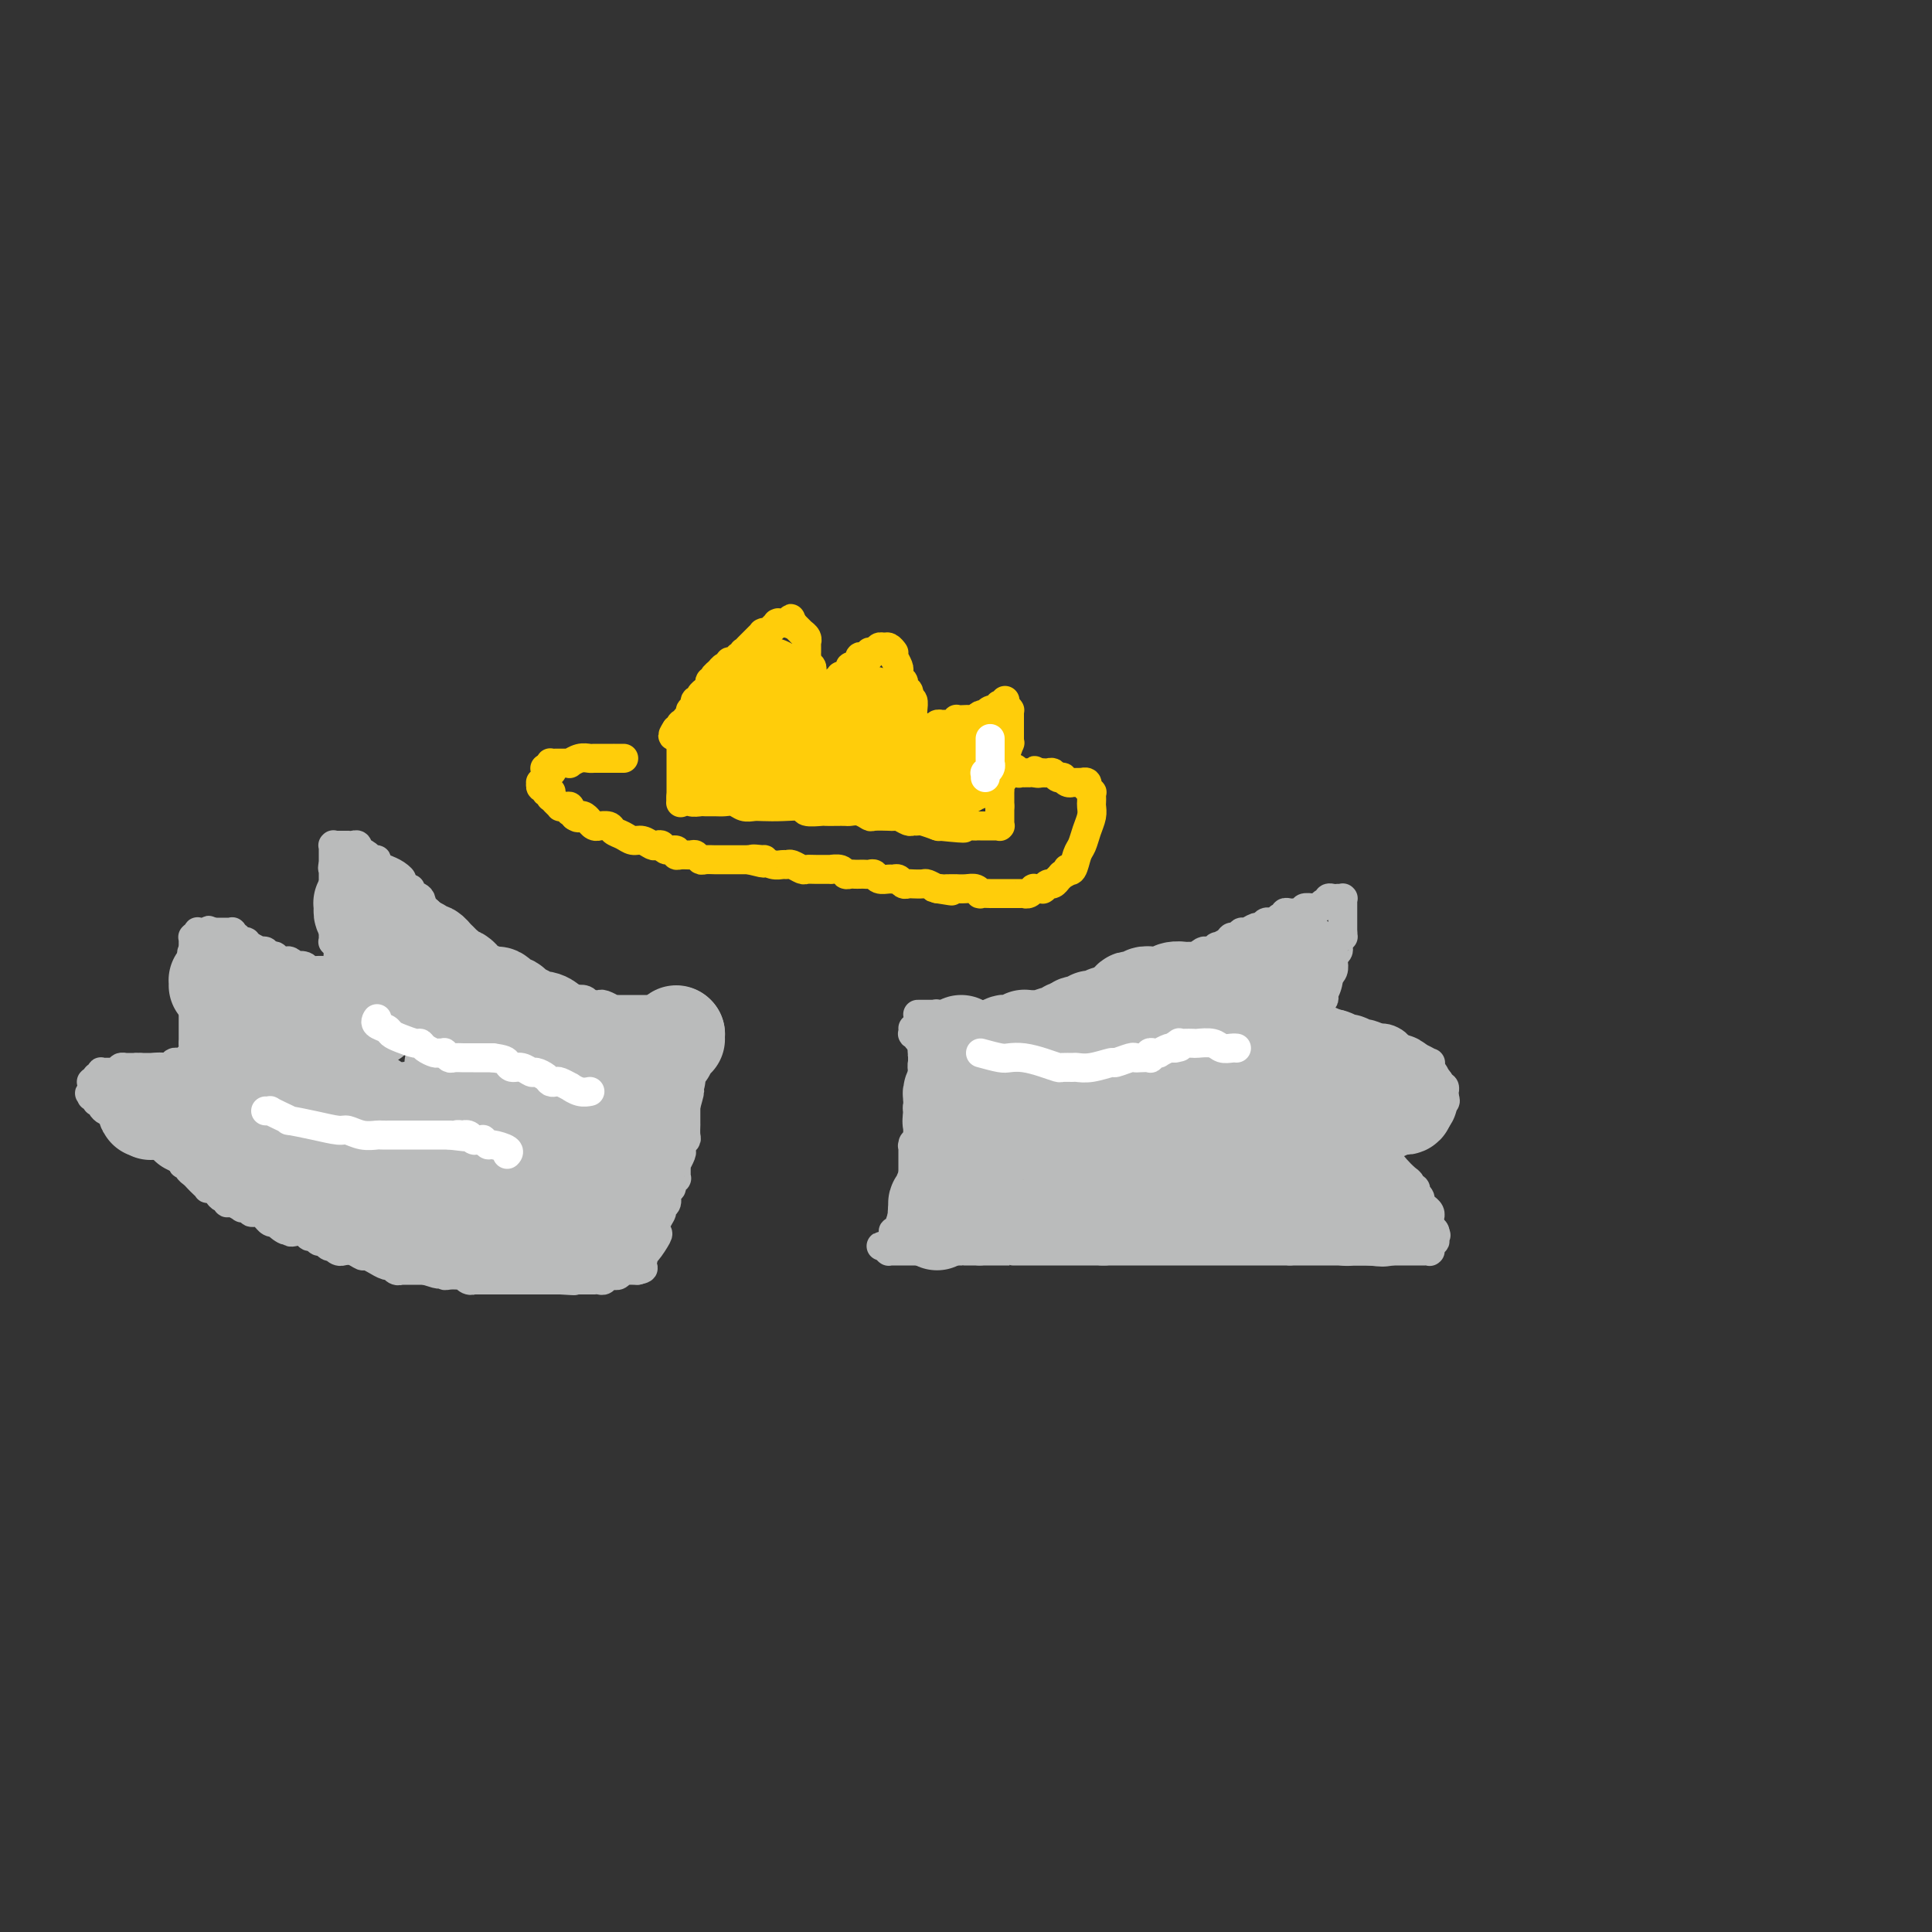<svg viewBox='0 0 400 400' version='1.1' xmlns='http://www.w3.org/2000/svg' xmlns:xlink='http://www.w3.org/1999/xlink'><rect x="0" y="0" width="400" height="400" fill="#333333" stroke="none"/><g fill='none' stroke='#BABBBB' stroke-width='6' stroke-linecap='round' stroke-linejoin='round'><path d='M140,208c0.134,-0.113 0.267,-0.226 0,0c-0.267,0.226 -0.936,0.793 -1,1c-0.064,0.207 0.477,0.056 0,0c-0.477,-0.056 -1.973,-0.015 -3,0c-1.027,0.015 -1.585,0.004 -2,0c-0.415,-0.004 -0.689,-0.001 -1,0c-0.311,0.001 -0.660,0.000 -1,0c-0.340,-0.000 -0.670,-0.000 -1,0c-0.330,0.000 -0.661,0.001 -1,0c-0.339,-0.001 -0.686,-0.004 -1,0c-0.314,0.004 -0.595,0.015 -1,0c-0.405,-0.015 -0.935,-0.057 -1,0c-0.065,0.057 0.333,0.212 0,0c-0.333,-0.212 -1.398,-0.793 -2,-1c-0.602,-0.207 -0.742,-0.042 -1,0c-0.258,0.042 -0.632,-0.040 -1,0c-0.368,0.040 -0.728,0.203 -1,0c-0.272,-0.203 -0.457,-0.773 -1,-1c-0.543,-0.227 -1.445,-0.112 -2,0c-0.555,0.112 -0.765,0.223 -1,0c-0.235,-0.223 -0.496,-0.778 -1,-1c-0.504,-0.222 -1.252,-0.111 -2,0'/><path d='M115,206c-4.118,-0.325 -1.912,-0.139 -1,0c0.912,0.139 0.529,0.230 0,0c-0.529,-0.230 -1.203,-0.782 -2,-1c-0.797,-0.218 -1.718,-0.101 -2,0c-0.282,0.101 0.075,0.185 0,0c-0.075,-0.185 -0.583,-0.638 -1,-1c-0.417,-0.362 -0.742,-0.632 -1,-1c-0.258,-0.368 -0.449,-0.833 -1,-1c-0.551,-0.167 -1.462,-0.035 -2,0c-0.538,0.035 -0.704,-0.028 -1,0c-0.296,0.028 -0.722,0.148 -1,0c-0.278,-0.148 -0.407,-0.564 -1,-1c-0.593,-0.436 -1.650,-0.892 -2,-1c-0.350,-0.108 0.008,0.131 0,0c-0.008,-0.131 -0.383,-0.632 -1,-1c-0.617,-0.368 -1.475,-0.605 -2,-1c-0.525,-0.395 -0.718,-0.950 -1,-1c-0.282,-0.050 -0.653,0.404 -1,0c-0.347,-0.404 -0.671,-1.665 -1,-2c-0.329,-0.335 -0.664,0.258 -1,0c-0.336,-0.258 -0.672,-1.366 -1,-2c-0.328,-0.634 -0.649,-0.795 -1,-1c-0.351,-0.205 -0.733,-0.454 -1,-1c-0.267,-0.546 -0.419,-1.389 -1,-2c-0.581,-0.611 -1.591,-0.991 -2,-1c-0.409,-0.009 -0.218,0.352 0,0c0.218,-0.352 0.462,-1.418 0,-2c-0.462,-0.582 -1.629,-0.682 -2,-1c-0.371,-0.318 0.054,-0.855 0,-1c-0.054,-0.145 -0.587,0.101 -1,0c-0.413,-0.101 -0.707,-0.551 -1,-1'/><path d='M83,183c-2.140,-2.503 -0.490,-1.262 0,-1c0.490,0.262 -0.179,-0.456 -1,-1c-0.821,-0.544 -1.792,-0.916 -2,-1c-0.208,-0.084 0.349,0.118 0,0c-0.349,-0.118 -1.604,-0.558 -2,-1c-0.396,-0.442 0.065,-0.888 0,-1c-0.065,-0.112 -0.658,0.110 -1,0c-0.342,-0.110 -0.434,-0.551 -1,-1c-0.566,-0.449 -1.606,-0.905 -2,-1c-0.394,-0.095 -0.143,0.171 0,0c0.143,-0.171 0.178,-0.778 0,-1c-0.178,-0.222 -0.568,-0.060 -1,0c-0.432,0.060 -0.904,0.016 -1,0c-0.096,-0.016 0.184,-0.004 0,0c-0.184,0.004 -0.833,0.001 -1,0c-0.167,-0.001 0.148,-0.000 0,0c-0.148,0.000 -0.758,0.000 -1,0c-0.242,-0.000 -0.118,-0.001 0,0c0.118,0.001 0.228,0.004 0,0c-0.228,-0.004 -0.793,-0.016 -1,0c-0.207,0.016 -0.055,0.061 0,0c0.055,-0.061 0.015,-0.228 0,0c-0.015,0.228 -0.004,0.850 0,1c0.004,0.150 0.001,-0.171 0,0c-0.001,0.171 -0.000,0.834 0,1c0.000,0.166 0.000,-0.166 0,0c-0.000,0.166 -0.000,0.829 0,1c0.000,0.171 0.000,-0.150 0,0c-0.000,0.150 -0.000,0.771 0,1c0.000,0.229 0.000,0.065 0,0c-0.000,-0.065 -0.000,-0.033 0,0'/><path d='M69,179c-0.309,0.845 -0.083,0.958 0,1c0.083,0.042 0.022,0.011 0,0c-0.022,-0.011 -0.006,-0.004 0,0c0.006,0.004 0.002,0.005 0,0c-0.002,-0.005 -0.000,-0.016 0,0c0.000,0.016 0.000,0.060 0,0c-0.000,-0.060 -0.000,-0.224 0,0c0.000,0.224 0.000,0.834 0,1c-0.000,0.166 -0.000,-0.114 0,0c0.000,0.114 0.000,0.623 0,1c-0.000,0.377 -0.000,0.622 0,1c0.000,0.378 0.000,0.887 0,1c-0.000,0.113 -0.000,-0.172 0,0c0.000,0.172 0.000,0.802 0,1c-0.000,0.198 -0.000,-0.035 0,0c0.000,0.035 0.000,0.338 0,1c-0.000,0.662 -0.000,1.683 0,2c0.000,0.317 0.000,-0.070 0,0c-0.000,0.070 -0.000,0.597 0,1c0.000,0.403 0.000,0.682 0,1c-0.000,0.318 -0.000,0.676 0,1c0.000,0.324 0.000,0.612 0,1c-0.000,0.388 -0.001,0.874 0,1c0.001,0.126 0.004,-0.107 0,0c-0.004,0.107 -0.015,0.554 0,1c0.015,0.446 0.057,0.889 0,1c-0.057,0.111 -0.211,-0.111 0,0c0.211,0.111 0.789,0.556 1,1c0.211,0.444 0.057,0.889 0,1c-0.057,0.111 -0.016,-0.111 0,0c0.016,0.111 0.008,0.556 0,1'/><path d='M70,198c0.155,3.100 0.042,1.352 0,1c-0.042,-0.352 -0.011,0.694 0,1c0.011,0.306 0.004,-0.128 0,0c-0.004,0.128 -0.005,0.819 0,1c0.005,0.181 0.015,-0.149 0,0c-0.015,0.149 -0.057,0.776 0,1c0.057,0.224 0.211,0.046 0,0c-0.211,-0.046 -0.789,0.039 -1,0c-0.211,-0.039 -0.057,-0.203 0,0c0.057,0.203 0.016,0.772 0,1c-0.016,0.228 -0.007,0.114 0,0c0.007,-0.114 0.012,-0.228 0,0c-0.012,0.228 -0.039,0.797 0,1c0.039,0.203 0.146,0.040 0,0c-0.146,-0.040 -0.546,0.042 -1,0c-0.454,-0.042 -0.962,-0.207 -1,0c-0.038,0.207 0.395,0.788 0,1c-0.395,0.212 -1.616,0.057 -2,0c-0.384,-0.057 0.070,-0.014 0,0c-0.070,0.014 -0.663,-0.000 -1,0c-0.337,0.000 -0.419,0.015 -1,0c-0.581,-0.015 -1.661,-0.061 -2,0c-0.339,0.061 0.064,0.228 0,0c-0.064,-0.228 -0.595,-0.849 -1,-1c-0.405,-0.151 -0.683,0.170 -1,0c-0.317,-0.170 -0.673,-0.830 -1,-1c-0.327,-0.170 -0.623,0.151 -1,0c-0.377,-0.151 -0.833,-0.772 -1,-1c-0.167,-0.228 -0.045,-0.061 0,0c0.045,0.061 0.013,0.018 0,0c-0.013,-0.018 -0.006,-0.009 0,0'/><path d='M56,202c-2.172,-0.326 -1.103,-0.140 -1,0c0.103,0.140 -0.761,0.234 -1,0c-0.239,-0.234 0.146,-0.795 0,-1c-0.146,-0.205 -0.824,-0.055 -1,0c-0.176,0.055 0.149,0.015 0,0c-0.149,-0.015 -0.772,-0.004 -1,0c-0.228,0.004 -0.060,0.001 0,0c0.060,-0.001 0.012,-0.000 0,0c-0.012,0.000 0.010,0.000 0,0c-0.010,-0.000 -0.054,0.000 0,0c0.054,-0.000 0.207,-0.000 0,0c-0.207,0.000 -0.773,0.000 -1,0c-0.227,-0.000 -0.114,-0.001 0,0c0.114,0.001 0.228,0.004 0,0c-0.228,-0.004 -0.797,-0.015 -1,0c-0.203,0.015 -0.040,0.057 0,0c0.040,-0.057 -0.042,-0.211 0,0c0.042,0.211 0.207,0.789 0,1c-0.207,0.211 -0.788,0.057 -1,0c-0.212,-0.057 -0.057,-0.015 0,0c0.057,0.015 0.015,0.004 0,0c-0.015,-0.004 -0.004,-0.001 0,0c0.004,0.001 0.001,0.000 0,0c-0.001,-0.000 -0.000,-0.000 0,0c0.000,0.000 0.000,0.000 0,0c-0.000,-0.000 -0.000,-0.000 0,0c0.000,0.000 0.000,0.000 0,0c-0.000,-0.000 -0.000,-0.000 0,0c0.000,0.000 0.000,0.000 0,0'/><path d='M49,202c-1.144,0.000 -0.502,0.000 0,0c0.502,-0.000 0.866,0.000 1,0c0.134,0.000 0.040,0.000 0,0c-0.040,-0.000 -0.025,0.000 0,0c0.025,-0.000 0.059,-0.000 0,0c-0.059,0.000 -0.213,0.000 0,0c0.213,0.000 0.793,0.000 1,0c0.207,0.000 0.041,0.000 0,0c-0.041,0.000 0.041,0.000 0,0c-0.041,0.000 -0.207,0.000 0,0c0.207,-0.000 0.788,0.000 1,0c0.212,0.000 0.057,0.000 0,0c-0.057,0.000 -0.015,0.000 0,0c0.015,0.000 0.003,0.000 0,0c-0.003,0.000 0.003,-0.000 0,0c-0.003,0.000 -0.015,0.000 0,0c0.015,0.000 0.056,-0.000 0,0c-0.056,0.000 -0.211,0.000 0,0c0.211,0.000 0.788,-0.000 1,0c0.212,0.000 0.061,0.000 0,0c-0.061,0.000 -0.030,-0.000 0,0c0.030,0.000 0.061,0.000 0,0c-0.061,0.000 -0.213,-0.000 0,0c0.213,0.000 0.793,0.000 1,0c0.207,0.000 0.042,-0.000 0,0c-0.042,0.000 0.040,0.000 0,0c-0.040,0.000 -0.203,-0.000 0,0c0.203,0.000 0.772,0.000 1,0c0.228,0.000 0.114,0.000 0,0'/><path d='M55,202c0.944,-0.001 0.305,-0.004 0,0c-0.305,0.004 -0.275,0.015 0,0c0.275,-0.015 0.795,-0.057 1,0c0.205,0.057 0.096,0.211 0,0c-0.096,-0.211 -0.180,-0.789 0,-1c0.180,-0.211 0.623,-0.057 1,0c0.377,0.057 0.688,0.015 1,0c0.312,-0.015 0.623,-0.004 1,0c0.377,0.004 0.818,0.001 1,0c0.182,-0.001 0.106,-0.000 0,0c-0.106,0.000 -0.240,0.000 0,0c0.240,-0.000 0.855,-0.000 1,0c0.145,0.000 -0.182,0.000 0,0c0.182,-0.000 0.871,-0.000 1,0c0.129,0.000 -0.302,0.000 0,0c0.302,-0.000 1.338,-0.000 2,0c0.662,0.000 0.952,0.000 1,0c0.048,-0.000 -0.146,-0.000 0,0c0.146,0.000 0.631,0.000 1,0c0.369,-0.000 0.621,-0.001 1,0c0.379,0.001 0.886,0.004 1,0c0.114,-0.004 -0.166,-0.015 0,0c0.166,0.015 0.776,0.057 1,0c0.224,-0.057 0.060,-0.211 0,0c-0.060,0.211 -0.016,0.789 0,1c0.016,0.211 0.004,0.057 0,0c-0.004,-0.057 0.002,-0.015 0,0c-0.002,0.015 -0.011,0.004 0,0c0.011,-0.004 0.041,-0.001 0,0c-0.041,0.001 -0.155,0.000 0,0c0.155,-0.000 0.577,-0.000 1,0'/><path d='M70,202c2.321,-0.000 0.622,-0.000 0,0c-0.622,0.000 -0.167,0.000 0,0c0.167,-0.000 0.046,-0.000 0,0c-0.046,0.000 -0.016,0.000 0,0c0.016,-0.000 0.018,-0.000 0,0c-0.018,0.000 -0.057,0.000 0,0c0.057,-0.000 0.211,-0.000 0,0c-0.211,0.000 -0.788,0.000 -1,0c-0.212,-0.000 -0.059,-0.000 0,0c0.059,0.000 0.026,0.001 0,0c-0.026,-0.001 -0.043,-0.004 0,0c0.043,0.004 0.147,0.015 0,0c-0.147,-0.015 -0.546,-0.057 -1,0c-0.454,0.057 -0.962,0.212 -1,0c-0.038,-0.212 0.395,-0.793 0,-1c-0.395,-0.207 -1.616,-0.042 -2,0c-0.384,0.042 0.070,-0.040 0,0c-0.070,0.040 -0.663,0.203 -1,0c-0.337,-0.203 -0.419,-0.772 -1,-1c-0.581,-0.228 -1.661,-0.114 -2,0c-0.339,0.114 0.063,0.228 0,0c-0.063,-0.228 -0.590,-0.797 -1,-1c-0.410,-0.203 -0.702,-0.040 -1,0c-0.298,0.040 -0.602,-0.042 -1,0c-0.398,0.042 -0.891,0.207 -1,0c-0.109,-0.207 0.167,-0.788 0,-1c-0.167,-0.212 -0.776,-0.057 -1,0c-0.224,0.057 -0.064,0.016 0,0c0.064,-0.016 0.032,-0.008 0,0'/><path d='M56,198c-2.409,-0.558 -1.430,0.047 -1,0c0.430,-0.047 0.312,-0.745 0,-1c-0.312,-0.255 -0.820,-0.068 -1,0c-0.180,0.068 -0.034,0.018 0,0c0.034,-0.018 -0.044,-0.005 0,0c0.044,0.005 0.209,0.001 0,0c-0.209,-0.001 -0.792,-0.001 -1,0c-0.208,0.001 -0.042,0.001 0,0c0.042,-0.001 -0.040,-0.004 0,0c0.040,0.004 0.203,0.016 0,0c-0.203,-0.016 -0.772,-0.061 -1,0c-0.228,0.061 -0.117,0.228 0,0c0.117,-0.228 0.238,-0.849 0,-1c-0.238,-0.151 -0.834,0.170 -1,0c-0.166,-0.170 0.100,-0.830 0,-1c-0.100,-0.170 -0.566,0.152 -1,0c-0.434,-0.152 -0.834,-0.776 -1,-1c-0.166,-0.224 -0.096,-0.046 0,0c0.096,0.046 0.218,-0.040 0,0c-0.218,0.040 -0.777,0.207 -1,0c-0.223,-0.207 -0.111,-0.788 0,-1c0.111,-0.212 0.222,-0.057 0,0c-0.222,0.057 -0.778,0.015 -1,0c-0.222,-0.015 -0.111,-0.004 0,0c0.111,0.004 0.223,0.001 0,0c-0.223,-0.001 -0.781,-0.000 -1,0c-0.219,0.000 -0.097,0.000 0,0c0.097,-0.000 0.170,-0.000 0,0c-0.170,0.000 -0.584,0.000 -1,0c-0.416,-0.000 -0.833,-0.000 -1,0c-0.167,0.000 -0.083,0.000 0,0'/><path d='M44,193c-1.796,-0.774 -0.285,-0.207 0,0c0.285,0.207 -0.656,0.056 -1,0c-0.344,-0.056 -0.092,-0.015 0,0c0.092,0.015 0.025,0.004 0,0c-0.025,-0.004 -0.007,-0.001 0,0c0.007,0.001 0.003,0.000 0,0c-0.003,-0.000 -0.005,-0.000 0,0c0.005,0.000 0.015,0.000 0,0c-0.015,-0.000 -0.057,0.000 0,0c0.057,-0.000 0.212,-0.000 0,0c-0.212,0.000 -0.793,0.000 -1,0c-0.207,-0.000 -0.041,-0.001 0,0c0.041,0.001 -0.042,0.004 0,0c0.042,-0.004 0.208,-0.015 0,0c-0.208,0.015 -0.792,0.057 -1,0c-0.208,-0.057 -0.042,-0.211 0,0c0.042,0.211 -0.041,0.788 0,1c0.041,0.212 0.207,0.061 0,0c-0.207,-0.061 -0.788,-0.030 -1,0c-0.212,0.030 -0.057,0.061 0,0c0.057,-0.061 0.015,-0.214 0,0c-0.015,0.214 -0.004,0.793 0,1c0.004,0.207 0.001,0.040 0,0c-0.001,-0.040 -0.000,0.046 0,0c0.000,-0.046 0.000,-0.222 0,0c-0.000,0.222 -0.000,0.844 0,1c0.000,0.156 0.000,-0.154 0,0c-0.000,0.154 -0.000,0.773 0,1c0.000,0.227 0.000,0.061 0,0c-0.000,-0.061 -0.000,-0.017 0,0c0.000,0.017 0.000,0.009 0,0'/><path d='M40,197c-0.619,0.558 -0.166,-0.047 0,0c0.166,0.047 0.044,0.748 0,1c-0.044,0.252 -0.012,0.057 0,0c0.012,-0.057 0.003,0.023 0,0c-0.003,-0.023 -0.001,-0.151 0,0c0.001,0.151 0.000,0.579 0,1c-0.000,0.421 -0.000,0.835 0,1c0.000,0.165 0.000,0.082 0,0c-0.000,-0.082 -0.000,-0.163 0,0c0.000,0.163 0.000,0.570 0,1c-0.000,0.430 -0.000,0.884 0,1c0.000,0.116 0.000,-0.105 0,0c-0.000,0.105 -0.000,0.535 0,1c0.000,0.465 0.000,0.964 0,1c-0.000,0.036 -0.000,-0.393 0,0c0.000,0.393 0.000,1.607 0,2c-0.000,0.393 -0.000,-0.035 0,0c0.000,0.035 0.000,0.534 0,1c-0.000,0.466 -0.000,0.899 0,1c0.000,0.101 0.000,-0.132 0,0c-0.000,0.132 -0.000,0.627 0,1c0.000,0.373 0.000,0.625 0,1c-0.000,0.375 -0.000,0.874 0,1c0.000,0.126 0.000,-0.120 0,0c-0.000,0.120 -0.000,0.607 0,1c0.000,0.393 0.000,0.693 0,1c0.000,0.307 -0.000,0.621 0,1c0.000,0.379 0.000,0.823 0,1c0.000,0.177 -0.000,0.086 0,0c0.000,-0.086 0.000,-0.167 0,0c0.000,0.167 0.000,0.584 0,1'/><path d='M40,216c-0.000,2.895 -0.000,0.631 0,0c0.000,-0.631 0.000,0.371 0,1c-0.000,0.629 -0.000,0.887 0,1c0.000,0.113 0.000,0.083 0,0c-0.000,-0.083 -0.000,-0.218 0,0c0.000,0.218 0.001,0.791 0,1c-0.001,0.209 -0.004,0.056 0,0c0.004,-0.056 0.015,-0.015 0,0c-0.015,0.015 -0.057,0.004 0,0c0.057,-0.004 0.212,-0.002 0,0c-0.212,0.002 -0.793,0.004 -1,0c-0.207,-0.004 -0.041,-0.015 0,0c0.041,0.015 -0.045,0.057 0,0c0.045,-0.057 0.219,-0.212 0,0c-0.219,0.212 -0.832,0.793 -1,1c-0.168,0.207 0.110,0.041 0,0c-0.110,-0.041 -0.607,0.041 -1,0c-0.393,-0.041 -0.683,-0.207 -1,0c-0.317,0.207 -0.662,0.788 -1,1c-0.338,0.212 -0.669,0.057 -1,0c-0.331,-0.057 -0.662,-0.015 -1,0c-0.338,0.015 -0.683,0.004 -1,0c-0.317,-0.004 -0.607,-0.001 -1,0c-0.393,0.001 -0.890,0.000 -1,0c-0.110,-0.000 0.167,-0.000 0,0c-0.167,0.000 -0.777,0.000 -1,0c-0.223,-0.000 -0.060,-0.000 0,0c0.060,0.000 0.016,0.000 0,0c-0.016,-0.000 -0.004,-0.000 0,0c0.004,0.000 0.001,0.000 0,0c-0.001,-0.000 -0.001,-0.000 0,0'/><path d='M29,221c-1.929,0.309 -1.253,0.083 -1,0c0.253,-0.083 0.082,-0.022 0,0c-0.082,0.022 -0.075,0.006 0,0c0.075,-0.006 0.217,-0.002 0,0c-0.217,0.002 -0.794,0.000 -1,0c-0.206,-0.000 -0.041,-0.000 0,0c0.041,0.000 -0.040,0.000 0,0c0.040,-0.000 0.203,-0.001 0,0c-0.203,0.001 -0.773,0.003 -1,0c-0.227,-0.003 -0.112,-0.011 0,0c0.112,0.011 0.223,0.041 0,0c-0.223,-0.041 -0.778,-0.155 -1,0c-0.222,0.155 -0.111,0.577 0,1'/><path d='M25,222c-0.636,0.155 -0.227,0.041 0,0c0.227,-0.041 0.272,-0.011 0,0c-0.272,0.011 -0.862,0.003 -1,0c-0.138,-0.003 0.174,-0.001 0,0c-0.174,0.001 -0.835,0.001 -1,0c-0.165,-0.001 0.166,-0.001 0,0c-0.166,0.001 -0.829,0.004 -1,0c-0.171,-0.004 0.151,-0.015 0,0c-0.151,0.015 -0.776,0.057 -1,0c-0.224,-0.057 -0.046,-0.211 0,0c0.046,0.211 -0.040,0.789 0,1c0.040,0.211 0.207,0.056 0,0c-0.207,-0.056 -0.787,-0.011 -1,0c-0.213,0.011 -0.057,-0.011 0,0c0.057,0.011 0.016,0.056 0,0c-0.016,-0.056 -0.008,-0.211 0,0c0.008,0.211 0.016,0.789 0,1c-0.016,0.211 -0.057,0.057 0,0c0.057,-0.057 0.211,-0.015 0,0c-0.211,0.015 -0.789,0.003 -1,0c-0.211,-0.003 -0.057,0.003 0,0c0.057,-0.003 0.015,-0.015 0,0c-0.015,0.015 -0.004,0.057 0,0c0.004,-0.057 0.001,-0.212 0,0c-0.001,0.212 -0.000,0.793 0,1c0.000,0.207 0.000,0.041 0,0c-0.000,-0.041 -0.000,0.041 0,0c0.000,-0.041 0.000,-0.207 0,0c-0.000,0.207 -0.000,0.786 0,1c0.000,0.214 0.000,0.061 0,0c-0.000,-0.061 -0.000,-0.031 0,0'/><path d='M19,226c-0.929,0.635 -0.250,0.223 0,0c0.250,-0.223 0.071,-0.257 0,0c-0.071,0.257 -0.033,0.805 0,1c0.033,0.195 0.061,0.038 0,0c-0.061,-0.038 -0.213,0.042 0,0c0.213,-0.042 0.789,-0.207 1,0c0.211,0.207 0.057,0.788 0,1c-0.057,0.212 -0.016,0.057 0,0c0.016,-0.057 0.008,-0.015 0,0c-0.008,0.015 -0.016,0.003 0,0c0.016,-0.003 0.056,0.002 0,0c-0.056,-0.002 -0.208,-0.011 0,0c0.208,0.011 0.777,0.042 1,0c0.223,-0.042 0.101,-0.156 0,0c-0.101,0.156 -0.181,0.582 0,1c0.181,0.418 0.622,0.829 1,1c0.378,0.171 0.693,0.101 1,0c0.307,-0.101 0.607,-0.234 1,0c0.393,0.234 0.878,0.833 1,1c0.122,0.167 -0.121,-0.100 0,0c0.121,0.100 0.606,0.565 1,1c0.394,0.435 0.697,0.838 1,1c0.303,0.162 0.606,0.081 1,0c0.394,-0.081 0.879,-0.163 1,0c0.121,0.163 -0.123,0.569 0,1c0.123,0.431 0.611,0.886 1,1c0.389,0.114 0.679,-0.113 1,0c0.321,0.113 0.674,0.566 1,1c0.326,0.434 0.626,0.848 1,1c0.374,0.152 0.821,0.044 1,0c0.179,-0.044 0.089,-0.022 0,0'/><path d='M34,237c2.498,1.885 1.244,1.097 1,1c-0.244,-0.097 0.522,0.496 1,1c0.478,0.504 0.668,0.919 1,1c0.332,0.081 0.806,-0.171 1,0c0.194,0.171 0.107,0.767 0,1c-0.107,0.233 -0.236,0.104 0,0c0.236,-0.104 0.836,-0.183 1,0c0.164,0.183 -0.110,0.627 0,1c0.110,0.373 0.603,0.674 1,1c0.397,0.326 0.698,0.675 1,1c0.302,0.325 0.606,0.626 1,1c0.394,0.374 0.879,0.822 1,1c0.121,0.178 -0.121,0.085 0,0c0.121,-0.085 0.606,-0.162 1,0c0.394,0.162 0.696,0.564 1,1c0.304,0.436 0.611,0.905 1,1c0.389,0.095 0.860,-0.185 1,0c0.140,0.185 -0.051,0.834 0,1c0.051,0.166 0.344,-0.153 1,0c0.656,0.153 1.677,0.777 2,1c0.323,0.223 -0.050,0.045 0,0c0.050,-0.045 0.525,0.045 1,0c0.475,-0.045 0.950,-0.223 1,0c0.050,0.223 -0.323,0.848 0,1c0.323,0.152 1.344,-0.170 2,0c0.656,0.170 0.946,0.830 1,1c0.054,0.170 -0.130,-0.150 0,0c0.130,0.150 0.573,0.771 1,1c0.427,0.229 0.836,0.065 1,0c0.164,-0.065 0.082,-0.033 0,0'/><path d='M57,253c3.738,2.718 1.583,1.512 1,1c-0.583,-0.512 0.407,-0.329 1,0c0.593,0.329 0.789,0.805 1,1c0.211,0.195 0.438,0.109 1,0c0.562,-0.109 1.460,-0.240 2,0c0.540,0.240 0.722,0.853 1,1c0.278,0.147 0.653,-0.170 1,0c0.347,0.170 0.667,0.829 1,1c0.333,0.171 0.680,-0.147 1,0c0.320,0.147 0.612,0.757 1,1c0.388,0.243 0.873,0.118 1,0c0.127,-0.118 -0.104,-0.229 0,0c0.104,0.229 0.543,0.797 1,1c0.457,0.203 0.933,0.039 1,0c0.067,-0.039 -0.275,0.046 0,0c0.275,-0.046 1.168,-0.224 2,0c0.832,0.224 1.603,0.849 2,1c0.397,0.151 0.421,-0.171 1,0c0.579,0.171 1.713,0.834 2,1c0.287,0.166 -0.273,-0.166 0,0c0.273,0.166 1.379,0.829 2,1c0.621,0.171 0.758,-0.150 1,0c0.242,0.150 0.590,0.772 1,1c0.410,0.228 0.883,0.061 1,0c0.117,-0.061 -0.122,-0.016 0,0c0.122,0.016 0.606,0.004 1,0c0.394,-0.004 0.697,-0.001 1,0c0.303,0.001 0.607,0.000 1,0c0.393,-0.000 0.875,-0.000 1,0c0.125,0.000 -0.107,0.000 0,0c0.107,-0.000 0.554,-0.000 1,0'/><path d='M88,263c4.896,1.548 1.637,0.419 1,0c-0.637,-0.419 1.348,-0.126 2,0c0.652,0.126 -0.029,0.086 0,0c0.029,-0.086 0.768,-0.219 1,0c0.232,0.219 -0.044,0.790 0,1c0.044,0.210 0.407,0.060 1,0c0.593,-0.060 1.417,-0.030 2,0c0.583,0.030 0.925,0.061 1,0c0.075,-0.061 -0.115,-0.212 0,0c0.115,0.212 0.537,0.789 1,1c0.463,0.211 0.967,0.057 1,0c0.033,-0.057 -0.404,-0.015 0,0c0.404,0.015 1.648,0.004 2,0c0.352,-0.004 -0.189,-0.001 0,0c0.189,0.001 1.107,0.000 2,0c0.893,-0.000 1.759,-0.000 2,0c0.241,0.000 -0.144,0.000 0,0c0.144,-0.000 0.817,-0.000 1,0c0.183,0.000 -0.124,0.000 0,0c0.124,-0.000 0.679,-0.000 1,0c0.321,0.000 0.409,0.000 1,0c0.591,-0.000 1.684,-0.000 2,0c0.316,0.000 -0.146,0.000 0,0c0.146,-0.000 0.900,-0.000 2,0c1.100,0.000 2.547,0.000 3,0c0.453,-0.000 -0.089,-0.000 0,0c0.089,0.000 0.807,0.000 1,0c0.193,-0.000 -0.140,-0.000 0,0c0.140,0.000 0.754,0.000 1,0c0.246,-0.000 0.123,-0.000 0,0'/><path d='M116,265c4.737,0.309 2.578,0.083 2,0c-0.578,-0.083 0.423,-0.022 1,0c0.577,0.022 0.728,0.006 1,0c0.272,-0.006 0.664,-0.002 1,0c0.336,0.002 0.615,0.002 1,0c0.385,-0.002 0.877,-0.004 1,0c0.123,0.004 -0.121,0.015 0,0c0.121,-0.015 0.607,-0.057 1,0c0.393,0.057 0.693,0.211 1,0c0.307,-0.211 0.621,-0.788 1,-1c0.379,-0.212 0.822,-0.061 1,0c0.178,0.061 0.090,0.030 0,0c-0.090,-0.030 -0.183,-0.061 0,0c0.183,0.061 0.642,0.212 1,0c0.358,-0.212 0.617,-0.789 1,-1c0.383,-0.211 0.891,-0.057 1,0c0.109,0.057 -0.181,0.015 0,0c0.181,-0.015 0.832,-0.004 1,0c0.168,0.004 -0.147,0.001 0,0c0.147,-0.001 0.756,-0.000 1,0c0.244,0.000 0.122,0.000 0,0'/><path d='M132,263c2.412,-0.490 0.444,-0.717 0,-1c-0.444,-0.283 0.638,-0.624 1,-1c0.362,-0.376 0.005,-0.786 0,-1c-0.005,-0.214 0.342,-0.232 1,-1c0.658,-0.768 1.625,-2.286 2,-3c0.375,-0.714 0.157,-0.624 0,-1c-0.157,-0.376 -0.253,-1.218 0,-2c0.253,-0.782 0.857,-1.505 1,-2c0.143,-0.495 -0.173,-0.762 0,-1c0.173,-0.238 0.835,-0.446 1,-1c0.165,-0.554 -0.166,-1.454 0,-2c0.166,-0.546 0.829,-0.738 1,-1c0.171,-0.262 -0.150,-0.595 0,-1c0.150,-0.405 0.773,-0.883 1,-1c0.227,-0.117 0.060,0.128 0,0c-0.060,-0.128 -0.012,-0.630 0,-1c0.012,-0.370 -0.011,-0.610 0,-1c0.011,-0.390 0.054,-0.930 0,-1c-0.054,-0.070 -0.207,0.332 0,0c0.207,-0.332 0.773,-1.397 1,-2c0.227,-0.603 0.113,-0.743 0,-1c-0.113,-0.257 -0.227,-0.629 0,-1c0.227,-0.371 0.793,-0.740 1,-1c0.207,-0.260 0.056,-0.411 0,-1c-0.056,-0.589 -0.015,-1.616 0,-2c0.015,-0.384 0.004,-0.127 0,0c-0.004,0.127 -0.001,0.122 0,0c0.001,-0.122 0.000,-0.363 0,-1c-0.000,-0.637 -0.000,-1.672 0,-2c0.000,-0.328 0.000,0.049 0,0c-0.000,-0.049 -0.000,-0.525 0,-1'/><path d='M142,229c1.547,-5.487 0.415,-2.205 0,-1c-0.415,1.205 -0.111,0.334 0,0c0.111,-0.334 0.030,-0.132 0,0c-0.030,0.132 -0.008,0.194 0,0c0.008,-0.194 0.002,-0.643 0,-1c-0.002,-0.357 -0.001,-0.620 0,-1c0.001,-0.380 0.000,-0.877 0,-1c-0.000,-0.123 -0.000,0.127 0,0c0.000,-0.127 0.000,-0.630 0,-1c-0.000,-0.370 -0.001,-0.606 0,-1c0.001,-0.394 0.004,-0.945 0,-1c-0.004,-0.055 -0.015,0.388 0,0c0.015,-0.388 0.057,-1.605 0,-2c-0.057,-0.395 -0.212,0.031 0,0c0.212,-0.031 0.793,-0.520 1,-1c0.207,-0.480 0.041,-0.950 0,-1c-0.041,-0.050 0.041,0.320 0,0c-0.041,-0.320 -0.207,-1.329 0,-2c0.207,-0.671 0.788,-1.003 1,-1c0.212,0.003 0.057,0.342 0,0c-0.057,-0.342 -0.015,-1.363 0,-2c0.015,-0.637 0.004,-0.889 0,-1c-0.004,-0.111 -0.001,-0.082 0,0c0.001,0.082 0.000,0.218 0,0c-0.000,-0.218 -0.000,-0.791 0,-1c0.000,-0.209 0.000,-0.056 0,0c-0.000,0.056 -0.000,0.015 0,0c0.000,-0.015 0.000,-0.004 0,0c-0.000,0.004 -0.000,0.001 0,0c0.000,-0.001 0.000,-0.000 0,0c-0.000,0.000 -0.000,0.000 0,0'/><path d='M144,211c0.309,-2.801 0.083,-0.803 0,0c-0.083,0.803 -0.022,0.411 0,0c0.022,-0.411 0.006,-0.841 0,-1c-0.006,-0.159 -0.002,-0.045 0,0c0.002,0.045 0.001,0.023 0,0'/><path d='M190,210c0.230,0.002 0.461,0.004 1,0c0.539,-0.004 1.388,-0.015 2,0c0.612,0.015 0.989,0.057 1,0c0.011,-0.057 -0.344,-0.211 0,0c0.344,0.211 1.388,0.789 2,1c0.612,0.211 0.794,0.057 1,0c0.206,-0.057 0.437,-0.015 1,0c0.563,0.015 1.456,0.004 2,0c0.544,-0.004 0.737,-0.001 1,0c0.263,0.001 0.596,0.000 1,0c0.404,-0.000 0.879,-0.000 1,0c0.121,0.000 -0.112,0.000 0,0c0.112,-0.000 0.569,-0.000 1,0c0.431,0.000 0.838,0.000 1,0c0.162,-0.000 0.081,-0.000 0,0'/><path d='M205,211c2.480,0.155 1.178,0.043 1,0c-0.178,-0.043 0.766,-0.015 1,0c0.234,0.015 -0.241,0.018 0,0c0.241,-0.018 1.199,-0.056 2,0c0.801,0.056 1.443,0.207 2,0c0.557,-0.207 1.027,-0.772 1,-1c-0.027,-0.228 -0.550,-0.118 0,0c0.550,0.118 2.173,0.242 3,0c0.827,-0.242 0.857,-0.852 1,-1c0.143,-0.148 0.399,0.167 1,0c0.601,-0.167 1.546,-0.816 2,-1c0.454,-0.184 0.415,0.095 1,0c0.585,-0.095 1.792,-0.565 3,-1c1.208,-0.435 2.416,-0.834 3,-1c0.584,-0.166 0.543,-0.100 1,0c0.457,0.100 1.411,0.233 2,0c0.589,-0.233 0.811,-0.832 1,-1c0.189,-0.168 0.344,0.095 1,0c0.656,-0.095 1.814,-0.547 3,-1c1.186,-0.453 2.399,-0.906 3,-1c0.601,-0.094 0.591,0.172 1,0c0.409,-0.172 1.238,-0.782 2,-1c0.762,-0.218 1.457,-0.043 2,0c0.543,0.043 0.933,-0.045 1,0c0.067,0.045 -0.188,0.222 0,0c0.188,-0.222 0.820,-0.843 1,-1c0.180,-0.157 -0.093,0.151 0,0c0.093,-0.151 0.551,-0.762 1,-1c0.449,-0.238 0.890,-0.102 1,0c0.110,0.102 -0.111,0.172 0,0c0.111,-0.172 0.556,-0.586 1,-1'/><path d='M247,199c6.433,-2.079 1.517,-1.275 0,-1c-1.517,0.275 0.367,0.022 1,0c0.633,-0.022 0.016,0.186 0,0c-0.016,-0.186 0.568,-0.767 1,-1c0.432,-0.233 0.711,-0.118 1,0c0.289,0.118 0.588,0.238 1,0c0.412,-0.238 0.936,-0.833 1,-1c0.064,-0.167 -0.334,0.095 0,0c0.334,-0.095 1.398,-0.546 2,-1c0.602,-0.454 0.742,-0.910 1,-1c0.258,-0.090 0.632,0.187 1,0c0.368,-0.187 0.728,-0.838 1,-1c0.272,-0.162 0.454,0.167 1,0c0.546,-0.167 1.456,-0.828 2,-1c0.544,-0.172 0.724,0.146 1,0c0.276,-0.146 0.649,-0.757 1,-1c0.351,-0.243 0.682,-0.118 1,0c0.318,0.118 0.625,0.229 1,0c0.375,-0.229 0.818,-0.797 1,-1c0.182,-0.203 0.104,-0.040 0,0c-0.104,0.040 -0.236,-0.042 0,0c0.236,0.042 0.838,0.207 1,0c0.162,-0.207 -0.115,-0.788 0,-1c0.115,-0.212 0.624,-0.056 1,0c0.376,0.056 0.621,0.011 1,0c0.379,-0.011 0.893,0.011 1,0c0.107,-0.011 -0.192,-0.055 0,0c0.192,0.055 0.876,0.211 1,0c0.124,-0.211 -0.313,-0.788 0,-1c0.313,-0.212 1.375,-0.061 2,0c0.625,0.061 0.812,0.030 1,0'/><path d='M273,188c3.961,-1.641 0.864,-0.243 0,0c-0.864,0.243 0.504,-0.667 1,-1c0.496,-0.333 0.119,-0.088 0,0c-0.119,0.088 0.020,0.020 0,0c-0.020,-0.020 -0.199,0.009 0,0c0.199,-0.009 0.775,-0.055 1,0c0.225,0.055 0.099,0.211 0,0c-0.099,-0.211 -0.170,-0.789 0,-1c0.170,-0.211 0.580,-0.057 1,0c0.420,0.057 0.848,0.015 1,0c0.152,-0.015 0.027,-0.004 0,0c-0.027,0.004 0.045,0.001 0,0c-0.045,-0.001 -0.208,-0.000 0,0c0.208,0.000 0.788,0.000 1,0c0.212,-0.000 0.057,-0.001 0,0c-0.057,0.001 -0.015,0.004 0,0c0.015,-0.004 0.004,-0.015 0,0c-0.004,0.015 -0.001,0.056 0,0c0.001,-0.056 0.000,-0.208 0,0c-0.000,0.208 -0.000,0.777 0,1c0.000,0.223 0.000,0.098 0,0c-0.000,-0.098 -0.000,-0.171 0,0c0.000,0.171 0.000,0.586 0,1c-0.000,0.414 -0.000,0.829 0,1c0.000,0.171 0.000,0.100 0,0c-0.000,-0.100 -0.000,-0.230 0,0c0.000,0.230 0.000,0.818 0,1c-0.000,0.182 -0.000,-0.044 0,0c0.000,0.044 0.000,0.358 0,1c-0.000,0.642 -0.000,1.612 0,2c0.000,0.388 0.000,0.194 0,0'/><path d='M278,193c0.060,1.262 0.208,0.916 0,1c-0.208,0.084 -0.774,0.599 -1,1c-0.226,0.401 -0.112,0.688 0,1c0.112,0.312 0.222,0.648 0,1c-0.222,0.352 -0.776,0.720 -1,1c-0.224,0.280 -0.116,0.473 0,1c0.116,0.527 0.241,1.388 0,2c-0.241,0.612 -0.848,0.976 -1,1c-0.152,0.024 0.152,-0.292 0,0c-0.152,0.292 -0.759,1.191 -1,2c-0.241,0.809 -0.116,1.527 0,2c0.116,0.473 0.223,0.700 0,1c-0.223,0.300 -0.778,0.673 -1,1c-0.222,0.327 -0.112,0.610 0,1c0.112,0.390 0.227,0.889 0,1c-0.227,0.111 -0.797,-0.166 -1,0c-0.203,0.166 -0.040,0.777 0,1c0.040,0.223 -0.042,0.060 0,0c0.042,-0.060 0.207,-0.016 0,0c-0.207,0.016 -0.785,0.004 -1,0c-0.215,-0.004 -0.068,-0.001 0,0c0.068,0.001 0.057,0.000 0,0c-0.057,-0.000 -0.159,-0.000 0,0c0.159,0.000 0.580,0.000 1,0'/><path d='M272,211c-0.717,2.719 0.489,0.518 1,0c0.511,-0.518 0.325,0.649 1,1c0.675,0.351 2.211,-0.112 3,0c0.789,0.112 0.830,0.801 1,1c0.170,0.199 0.468,-0.091 1,0c0.532,0.091 1.298,0.563 2,1c0.702,0.437 1.339,0.838 2,1c0.661,0.162 1.347,0.085 2,0c0.653,-0.085 1.275,-0.177 2,0c0.725,0.177 1.553,0.622 2,1c0.447,0.378 0.514,0.689 1,1c0.486,0.311 1.392,0.623 2,1c0.608,0.377 0.919,0.818 1,1c0.081,0.182 -0.070,0.104 0,0c0.070,-0.104 0.359,-0.234 1,0c0.641,0.234 1.635,0.833 2,1c0.365,0.167 0.101,-0.096 0,0c-0.101,0.096 -0.037,0.551 0,1c0.037,0.449 0.048,0.891 0,1c-0.048,0.109 -0.157,-0.115 0,0c0.157,0.115 0.578,0.571 1,1c0.422,0.429 0.844,0.833 1,1c0.156,0.167 0.046,0.096 0,0c-0.046,-0.096 -0.026,-0.218 0,0c0.026,0.218 0.060,0.776 0,1c-0.060,0.224 -0.212,0.115 0,0c0.212,-0.115 0.789,-0.237 1,0c0.211,0.237 0.057,0.833 0,1c-0.057,0.167 -0.016,-0.095 0,0c0.016,0.095 0.008,0.548 0,1'/><path d='M299,227c0.469,1.311 0.140,1.087 0,1c-0.140,-0.087 -0.093,-0.037 0,0c0.093,0.037 0.231,0.061 0,0c-0.231,-0.061 -0.833,-0.209 -1,0c-0.167,0.209 0.100,0.774 0,1c-0.100,0.226 -0.567,0.113 -1,0c-0.433,-0.113 -0.833,-0.226 -1,0c-0.167,0.226 -0.100,0.793 0,1c0.100,0.207 0.233,0.056 0,0c-0.233,-0.056 -0.833,-0.015 -1,0c-0.167,0.015 0.100,0.004 0,0c-0.100,-0.004 -0.566,-0.001 -1,0c-0.434,0.001 -0.834,0.000 -1,0c-0.166,-0.000 -0.096,-0.000 0,0c0.096,0.000 0.219,0.000 0,0c-0.219,-0.000 -0.780,-0.000 -1,0c-0.220,0.000 -0.101,0.000 0,0c0.101,-0.000 0.182,-0.000 0,0c-0.182,0.000 -0.627,0.000 -1,0c-0.373,-0.000 -0.673,-0.000 -1,0c-0.327,0.000 -0.680,0.000 -1,0c-0.320,-0.000 -0.607,-0.001 -1,0c-0.393,0.001 -0.893,0.004 -1,0c-0.107,-0.004 0.177,-0.015 0,0c-0.177,0.015 -0.817,0.057 -1,0c-0.183,-0.057 0.092,-0.211 0,0c-0.092,0.211 -0.549,0.789 -1,1c-0.451,0.211 -0.894,0.057 -1,0c-0.106,-0.057 0.125,-0.015 0,0c-0.125,0.015 -0.607,0.004 -1,0c-0.393,-0.004 -0.696,-0.002 -1,0'/><path d='M282,231c-2.520,0.846 -0.320,0.963 0,1c0.320,0.037 -1.239,-0.004 -2,0c-0.761,0.004 -0.725,0.054 -1,0c-0.275,-0.054 -0.862,-0.211 -1,0c-0.138,0.211 0.173,0.788 0,1c-0.173,0.212 -0.831,0.057 -1,0c-0.169,-0.057 0.152,-0.015 0,0c-0.152,0.015 -0.777,0.004 -1,0c-0.223,-0.004 -0.046,-0.001 0,0c0.046,0.001 -0.040,0.000 0,0c0.040,-0.000 0.207,-0.000 0,0c-0.207,0.000 -0.788,0.000 -1,0c-0.212,-0.000 -0.057,-0.001 0,0c0.057,0.001 0.015,0.004 0,0c-0.015,-0.004 -0.004,-0.015 0,0c0.004,0.015 0.001,0.057 0,0c-0.001,-0.057 -0.001,-0.211 0,0c0.001,0.211 0.004,0.789 0,1c-0.004,0.211 -0.015,0.057 0,0c0.015,-0.057 0.056,-0.015 0,0c-0.056,0.015 -0.207,0.004 0,0c0.207,-0.004 0.773,-0.001 1,0c0.227,0.001 0.114,0.000 0,0c-0.114,-0.000 -0.228,0.000 0,0c0.228,-0.000 0.797,-0.001 1,0c0.203,0.001 0.040,0.004 0,0c-0.040,-0.004 0.042,-0.015 0,0c-0.042,0.015 -0.207,0.056 0,0c0.207,-0.056 0.787,-0.207 1,0c0.213,0.207 0.061,0.774 0,1c-0.061,0.226 -0.030,0.113 0,0'/><path d='M278,235c0.195,0.266 -0.316,-0.068 0,0c0.316,0.068 1.460,0.538 2,1c0.540,0.462 0.477,0.915 1,1c0.523,0.085 1.631,-0.198 2,0c0.369,0.198 -0.003,0.876 0,1c0.003,0.124 0.381,-0.304 1,0c0.619,0.304 1.479,1.342 2,2c0.521,0.658 0.704,0.935 1,1c0.296,0.065 0.705,-0.084 1,0c0.295,0.084 0.475,0.400 1,1c0.525,0.600 1.395,1.485 2,2c0.605,0.515 0.946,0.659 1,1c0.054,0.341 -0.178,0.879 0,1c0.178,0.121 0.765,-0.175 1,0c0.235,0.175 0.119,0.821 0,1c-0.119,0.179 -0.242,-0.110 0,0c0.242,0.110 0.848,0.617 1,1c0.152,0.383 -0.152,0.641 0,1c0.152,0.359 0.759,0.818 1,1c0.241,0.182 0.117,0.087 0,0c-0.117,-0.087 -0.228,-0.164 0,0c0.228,0.164 0.793,0.570 1,1c0.207,0.430 0.056,0.885 0,1c-0.056,0.115 -0.016,-0.109 0,0c0.016,0.109 0.008,0.551 0,1c-0.008,0.449 -0.016,0.905 0,1c0.016,0.095 0.057,-0.171 0,0c-0.057,0.171 -0.211,0.778 0,1c0.211,0.222 0.788,0.060 1,0c0.212,-0.060 0.061,-0.017 0,0c-0.061,0.017 -0.030,0.009 0,0'/><path d='M297,255c0.619,1.410 0.166,0.434 0,0c-0.166,-0.434 -0.043,-0.328 0,0c0.043,0.328 0.008,0.876 0,1c-0.008,0.124 0.012,-0.178 0,0c-0.012,0.178 -0.056,0.836 0,1c0.056,0.164 0.211,-0.166 0,0c-0.211,0.166 -0.789,0.829 -1,1c-0.211,0.171 -0.055,-0.150 0,0c0.055,0.150 0.011,0.772 0,1c-0.011,0.228 0.013,0.061 0,0c-0.013,-0.061 -0.062,-0.016 0,0c0.062,0.016 0.234,0.004 0,0c-0.234,-0.004 -0.873,-0.001 -1,0c-0.127,0.001 0.257,0.000 0,0c-0.257,-0.000 -1.157,-0.000 -2,0c-0.843,0.000 -1.631,0.000 -2,0c-0.369,-0.000 -0.320,-0.000 -1,0c-0.680,0.000 -2.087,0.000 -3,0c-0.913,-0.000 -1.330,-0.000 -2,0c-0.670,0.000 -1.593,0.000 -2,0c-0.407,-0.000 -0.298,-0.000 -1,0c-0.702,0.000 -2.215,0.000 -3,0c-0.785,-0.000 -0.843,-0.000 -1,0c-0.157,0.000 -0.413,0.000 -1,0c-0.587,-0.000 -1.506,-0.000 -2,0c-0.494,0.000 -0.562,0.000 -1,0c-0.438,-0.000 -1.247,-0.000 -2,0c-0.753,0.000 -1.449,0.000 -2,0c-0.551,-0.000 -0.956,-0.000 -1,0c-0.044,0.000 0.273,0.000 0,0c-0.273,-0.000 -1.137,-0.000 -2,0'/><path d='M267,259c-3.891,0.000 -0.619,0.000 0,0c0.619,0.000 -1.414,0.000 -2,0c-0.586,0.000 0.274,0.000 0,0c-0.274,0.000 -1.683,0.000 -2,0c-0.317,0.000 0.457,0.000 0,0c-0.457,0.000 -2.145,0.000 -3,0c-0.855,0.000 -0.876,0.000 -1,0c-0.124,0.000 -0.352,0.000 -1,0c-0.648,-0.000 -1.718,0.000 -2,0c-0.282,0.000 0.222,0.000 0,0c-0.222,0.000 -1.171,0.000 -2,0c-0.829,0.000 -1.536,0.000 -2,0c-0.464,0.000 -0.683,-0.000 -1,0c-0.317,0.000 -0.732,0.000 -1,0c-0.268,0.000 -0.391,0.000 -1,0c-0.609,0.000 -1.705,0.000 -2,0c-0.295,0.000 0.212,0.000 0,0c-0.212,0.000 -1.142,0.000 -2,0c-0.858,0.000 -1.644,0.000 -2,0c-0.356,0.000 -0.283,0.000 -1,0c-0.717,0.000 -2.223,0.000 -3,0c-0.777,0.000 -0.824,0.000 -1,0c-0.176,0.000 -0.481,0.000 -1,0c-0.519,0.000 -1.253,0.000 -2,0c-0.747,0.000 -1.506,0.000 -2,0c-0.494,0.000 -0.724,0.000 -1,0c-0.276,0.000 -0.599,0.000 -1,0c-0.401,0.000 -0.881,0.000 -1,0c-0.119,0.000 0.122,0.000 0,0c-0.122,0.000 -0.606,0.000 -1,0c-0.394,0.000 -0.697,0.000 -1,0'/><path d='M228,259c-6.050,0.000 -1.676,0.000 0,0c1.676,0.000 0.656,0.000 0,0c-0.656,0.000 -0.946,0.000 -1,0c-0.054,0.000 0.127,0.000 0,0c-0.127,0.000 -0.564,0.000 -1,0c-0.436,0.000 -0.873,0.000 -1,0c-0.127,0.000 0.054,0.000 0,0c-0.054,0.000 -0.344,0.000 -1,0c-0.656,-0.000 -1.677,0.000 -2,0c-0.323,0.000 0.053,0.000 0,0c-0.053,0.000 -0.534,0.000 -1,0c-0.466,0.000 -0.916,0.000 -1,0c-0.084,0.000 0.199,-0.000 0,0c-0.199,0.000 -0.880,0.000 -1,0c-0.120,0.000 0.320,0.000 0,0c-0.320,0.000 -1.400,0.000 -2,0c-0.600,0.000 -0.722,0.000 -1,0c-0.278,0.000 -0.714,0.000 -1,0c-0.286,0.000 -0.424,0.000 -1,0c-0.576,0.000 -1.590,0.000 -2,0c-0.410,0.000 -0.217,0.000 0,0c0.217,0.000 0.457,0.000 0,0c-0.457,0.000 -1.611,0.000 -2,0c-0.389,0.000 -0.014,0.000 0,0c0.014,0.000 -0.333,0.000 -1,0c-0.667,0.000 -1.654,0.000 -2,0c-0.346,0.000 -0.052,0.000 0,0c0.052,0.000 -0.140,0.000 -1,0c-0.860,0.000 -2.389,0.000 -3,0c-0.611,0.000 -0.306,0.000 0,0'/><path d='M203,259c-4.435,0.000 -3.024,0.000 -3,0c0.024,0.000 -1.341,0.000 -2,0c-0.659,0.000 -0.614,0.000 -1,0c-0.386,0.000 -1.203,0.000 -2,0c-0.797,0.000 -1.576,0.000 -2,0c-0.424,0.000 -0.495,-0.000 -1,0c-0.505,0.000 -1.446,0.000 -2,0c-0.554,-0.000 -0.722,-0.000 -1,0c-0.278,0.000 -0.667,0.000 -1,0c-0.333,-0.000 -0.611,-0.000 -1,0c-0.389,0.000 -0.889,0.000 -1,0c-0.111,-0.000 0.166,-0.000 0,0c-0.166,0.000 -0.777,0.000 -1,0c-0.223,-0.000 -0.060,-0.000 0,0c0.060,0.000 0.016,0.000 0,0c-0.016,-0.000 -0.005,-0.000 0,0c0.005,0.000 0.002,0.000 0,0c-0.002,-0.000 -0.004,-0.000 0,0c0.004,0.000 0.015,0.000 0,0c-0.015,-0.000 -0.057,-0.000 0,0c0.057,0.000 0.211,0.000 0,0c-0.211,-0.000 -0.789,-0.000 -1,0c-0.211,0.000 -0.057,0.001 0,0c0.057,-0.001 0.015,-0.003 0,0c-0.015,0.003 -0.004,0.011 0,0c0.004,-0.011 0.001,-0.041 0,0c-0.001,0.041 -0.000,0.155 0,0c0.000,-0.155 0.000,-0.577 0,-1'/><path d='M184,258c-3.000,-0.106 -1.001,0.129 0,0c1.001,-0.129 1.003,-0.624 1,-1c-0.003,-0.376 -0.011,-0.634 0,-1c0.011,-0.366 0.042,-0.840 0,-1c-0.042,-0.160 -0.156,-0.007 0,0c0.156,0.007 0.581,-0.130 1,-1c0.419,-0.870 0.830,-2.471 1,-3c0.170,-0.529 0.098,0.013 0,0c-0.098,-0.013 -0.224,-0.582 0,-1c0.224,-0.418 0.796,-0.687 1,-1c0.204,-0.313 0.041,-0.672 0,-1c-0.041,-0.328 0.042,-0.627 0,-1c-0.042,-0.373 -0.207,-0.820 0,-1c0.207,-0.180 0.788,-0.093 1,0c0.212,0.093 0.057,0.193 0,0c-0.057,-0.193 -0.015,-0.679 0,-1c0.015,-0.321 0.004,-0.475 0,-1c-0.004,-0.525 -0.001,-1.419 0,-2c0.001,-0.581 -0.001,-0.848 0,-1c0.001,-0.152 0.004,-0.190 0,-1c-0.004,-0.810 -0.015,-2.392 0,-3c0.015,-0.608 0.057,-0.243 0,0c-0.057,0.243 -0.211,0.363 0,0c0.211,-0.363 0.789,-1.211 1,-2c0.211,-0.789 0.056,-1.521 0,-2c-0.056,-0.479 -0.011,-0.706 0,-1c0.011,-0.294 -0.011,-0.656 0,-1c0.011,-0.344 0.054,-0.669 0,-1c-0.054,-0.331 -0.207,-0.666 0,-1c0.207,-0.334 0.773,-0.667 1,-1c0.227,-0.333 0.113,-0.667 0,-1'/><path d='M191,227c1.083,-4.980 0.290,-1.929 0,-1c-0.290,0.929 -0.079,-0.265 0,-1c0.079,-0.735 0.025,-1.010 0,-1c-0.025,0.010 -0.021,0.305 0,0c0.021,-0.305 0.058,-1.209 0,-2c-0.058,-0.791 -0.212,-1.470 0,-2c0.212,-0.530 0.789,-0.913 1,-1c0.211,-0.087 0.056,0.121 0,0c-0.056,-0.121 -0.014,-0.572 0,-1c0.014,-0.428 -0.000,-0.832 0,-1c0.000,-0.168 0.014,-0.101 0,0c-0.014,0.101 -0.057,0.237 0,0c0.057,-0.237 0.212,-0.848 0,-1c-0.212,-0.152 -0.793,0.155 -1,0c-0.207,-0.155 -0.041,-0.773 0,-1c0.041,-0.227 -0.042,-0.065 0,0c0.042,0.065 0.208,0.031 0,0c-0.208,-0.031 -0.792,-0.061 -1,0c-0.208,0.061 -0.042,0.214 0,0c0.042,-0.214 -0.041,-0.793 0,-1c0.041,-0.207 0.207,-0.041 0,0c-0.207,0.041 -0.788,-0.041 -1,0c-0.212,0.041 -0.057,0.207 0,0c0.057,-0.207 0.015,-0.788 0,-1c-0.015,-0.212 -0.004,-0.057 0,0c0.004,0.057 0.001,0.016 0,0c-0.001,-0.016 -0.001,-0.008 0,0'/></g>
<g fill='none' stroke='#FFCD0A' stroke-width='6' stroke-linecap='round' stroke-linejoin='round'><path d='M142,150c-0.030,-0.121 -0.061,-0.242 0,0c0.061,0.242 0.212,0.848 0,1c-0.212,0.152 -0.789,-0.152 -1,0c-0.211,0.152 -0.057,0.758 0,1c0.057,0.242 0.015,0.121 0,0c-0.015,-0.121 -0.004,-0.241 0,0c0.004,0.241 0.001,0.842 0,1c-0.001,0.158 -0.000,-0.127 0,0c0.000,0.127 0.000,0.666 0,1c-0.000,0.334 -0.000,0.462 0,1c0.000,0.538 0.000,1.487 0,2c-0.000,0.513 -0.000,0.590 0,1c0.000,0.410 0.000,1.152 0,2c-0.000,0.848 -0.000,1.800 0,2c0.000,0.200 0.000,-0.353 0,0c-0.000,0.353 -0.000,1.611 0,2c0.000,0.389 0.000,-0.092 0,0c-0.000,0.092 -0.000,0.757 0,1c0.000,0.243 0.000,0.066 0,0c-0.000,-0.066 -0.000,-0.019 0,0c0.000,0.019 0.000,0.009 0,0'/><path d='M141,165c-0.156,2.333 -0.044,0.667 0,0c0.044,-0.667 0.022,-0.333 0,0'/><path d='M141,165c0.196,-0.061 0.685,-0.212 1,0c0.315,0.212 0.454,0.789 1,1c0.546,0.211 1.497,0.055 2,0c0.503,-0.055 0.557,-0.011 1,0c0.443,0.011 1.274,-0.011 2,0c0.726,0.011 1.348,0.055 2,0c0.652,-0.055 1.335,-0.211 2,0c0.665,0.211 1.314,0.788 2,1c0.686,0.212 1.410,0.061 2,0c0.590,-0.061 1.044,-0.030 2,0c0.956,0.030 2.412,0.061 4,0c1.588,-0.061 3.307,-0.212 4,0c0.693,0.212 0.361,0.789 1,1c0.639,0.211 2.251,0.057 3,0c0.749,-0.057 0.637,-0.016 1,0c0.363,0.016 1.201,0.008 2,0c0.799,-0.008 1.560,-0.016 2,0c0.440,0.016 0.559,0.057 1,0c0.441,-0.057 1.203,-0.211 2,0c0.797,0.211 1.627,0.788 2,1c0.373,0.212 0.289,0.061 1,0c0.711,-0.061 2.218,-0.030 3,0c0.782,0.030 0.840,0.061 1,0c0.160,-0.061 0.422,-0.213 1,0c0.578,0.213 1.472,0.793 2,1c0.528,0.207 0.688,0.042 1,0c0.312,-0.042 0.774,0.040 1,0c0.226,-0.040 0.215,-0.203 1,0c0.785,0.203 2.367,0.772 3,1c0.633,0.228 0.316,0.114 0,0'/><path d='M194,171c8.936,0.928 4.776,0.249 4,0c-0.776,-0.249 1.830,-0.067 3,0c1.170,0.067 0.902,0.018 1,0c0.098,-0.018 0.561,-0.005 1,0c0.439,0.005 0.853,0.001 1,0c0.147,-0.001 0.025,-0.000 0,0c-0.025,0.000 0.045,0.000 0,0c-0.045,-0.000 -0.204,-0.000 0,0c0.204,0.000 0.773,0.000 1,0c0.227,-0.000 0.114,-0.000 0,0c-0.114,0.000 -0.228,-0.000 0,0c0.228,0.000 0.797,0.000 1,0c0.203,-0.000 0.040,-0.000 0,0c-0.040,0.000 0.042,0.000 0,0c-0.042,-0.000 -0.207,-0.000 0,0c0.207,0.000 0.788,0.001 1,0c0.212,-0.001 0.057,-0.004 0,0c-0.057,0.004 -0.015,0.016 0,0c0.015,-0.016 0.004,-0.061 0,0c-0.004,0.061 -0.001,0.228 0,0c0.001,-0.228 0.000,-0.850 0,-1c-0.000,-0.150 -0.000,0.171 0,0c0.000,-0.171 0.000,-0.834 0,-1c-0.000,-0.166 -0.000,0.166 0,0c0.000,-0.166 0.000,-0.829 0,-1c-0.000,-0.171 -0.000,0.150 0,0c0.000,-0.150 0.000,-0.772 0,-1c-0.000,-0.228 -0.000,-0.061 0,0c0.000,0.061 0.000,0.018 0,0c-0.000,-0.018 -0.000,-0.009 0,0'/><path d='M207,167c-0.000,-0.798 -0.001,-0.791 0,-1c0.001,-0.209 0.004,-0.632 0,-1c-0.004,-0.368 -0.015,-0.681 0,-1c0.015,-0.319 0.057,-0.645 0,-1c-0.057,-0.355 -0.211,-0.740 0,-1c0.211,-0.260 0.789,-0.395 1,-1c0.211,-0.605 0.056,-1.679 0,-2c-0.056,-0.321 -0.011,0.113 0,0c0.011,-0.113 -0.011,-0.771 0,-1c0.011,-0.229 0.056,-0.027 0,0c-0.056,0.027 -0.211,-0.122 0,-1c0.211,-0.878 0.789,-2.487 1,-3c0.211,-0.513 0.057,0.070 0,0c-0.057,-0.070 -0.015,-0.792 0,-1c0.015,-0.208 0.004,0.098 0,0c-0.004,-0.098 -0.001,-0.601 0,-1c0.001,-0.399 0.000,-0.695 0,-1c-0.000,-0.305 -0.000,-0.618 0,-1c0.000,-0.382 0.000,-0.833 0,-1c-0.000,-0.167 -0.000,-0.048 0,0c0.000,0.048 0.000,0.027 0,0c-0.000,-0.027 0.000,-0.060 0,0c-0.000,0.060 -0.000,0.213 0,0c0.000,-0.213 0.000,-0.793 0,-1c-0.000,-0.207 -0.000,-0.041 0,0c0.000,0.041 0.001,-0.041 0,0c-0.001,0.041 -0.003,0.207 0,0c0.003,-0.207 0.011,-0.788 0,-1c-0.011,-0.212 -0.041,-0.057 0,0c0.041,0.057 0.155,0.016 0,0c-0.155,-0.016 -0.577,-0.008 -1,0'/><path d='M208,147c0.154,-3.320 0.037,-1.621 0,-1c-0.037,0.621 0.004,0.166 0,0c-0.004,-0.166 -0.053,-0.041 0,0c0.053,0.041 0.206,-0.003 0,0c-0.206,0.003 -0.773,0.054 -1,0c-0.227,-0.054 -0.116,-0.212 0,0c0.116,0.212 0.237,0.792 0,1c-0.237,0.208 -0.833,0.042 -1,0c-0.167,-0.042 0.096,0.041 0,0c-0.096,-0.041 -0.551,-0.204 -1,0c-0.449,0.204 -0.894,0.776 -1,1c-0.106,0.224 0.125,0.099 0,0c-0.125,-0.099 -0.607,-0.171 -1,0c-0.393,0.171 -0.696,0.586 -1,1'/><path d='M202,149c-1.051,0.311 -0.677,0.087 -1,0c-0.323,-0.087 -1.343,-0.037 -2,0c-0.657,0.037 -0.951,0.062 -1,0c-0.049,-0.062 0.145,-0.213 0,0c-0.145,0.213 -0.631,0.788 -1,1c-0.369,0.212 -0.621,0.061 -1,0c-0.379,-0.061 -0.887,-0.030 -1,0c-0.113,0.030 0.167,0.061 0,0c-0.167,-0.061 -0.780,-0.212 -1,0c-0.220,0.212 -0.045,0.789 0,1c0.045,0.211 -0.040,0.057 0,0c0.040,-0.057 0.204,-0.015 0,0c-0.204,0.015 -0.776,0.004 -1,0c-0.224,-0.004 -0.099,-0.001 0,0c0.099,0.001 0.171,0.001 0,0c-0.171,-0.001 -0.586,-0.004 -1,0c-0.414,0.004 -0.828,0.015 -1,0c-0.172,-0.015 -0.102,-0.056 0,0c0.102,0.056 0.238,0.207 0,0c-0.238,-0.207 -0.848,-0.774 -1,-1c-0.152,-0.226 0.156,-0.112 0,0c-0.156,0.112 -0.774,0.222 -1,0c-0.226,-0.222 -0.061,-0.777 0,-1c0.061,-0.223 0.016,-0.114 0,0c-0.016,0.114 -0.003,0.233 0,0c0.003,-0.233 -0.003,-0.819 0,-1c0.003,-0.181 0.015,0.043 0,0c-0.015,-0.043 -0.055,-0.352 0,-1c0.055,-0.648 0.207,-1.636 0,-2c-0.207,-0.364 -0.773,-0.104 -1,0c-0.227,0.104 -0.113,0.052 0,0'/><path d='M188,145c-0.789,-1.091 -0.263,-0.817 0,-1c0.263,-0.183 0.263,-0.822 0,-1c-0.263,-0.178 -0.789,0.107 -1,0c-0.211,-0.107 -0.108,-0.605 0,-1c0.108,-0.395 0.221,-0.688 0,-1c-0.221,-0.312 -0.777,-0.644 -1,-1c-0.223,-0.356 -0.112,-0.737 0,-1c0.112,-0.263 0.226,-0.409 0,-1c-0.226,-0.591 -0.793,-1.626 -1,-2c-0.207,-0.374 -0.056,-0.086 0,0c0.056,0.086 0.016,-0.028 0,0c-0.016,0.028 -0.007,0.200 0,0c0.007,-0.200 0.013,-0.771 0,-1c-0.013,-0.229 -0.045,-0.115 0,0c0.045,0.115 0.167,0.231 0,0c-0.167,-0.231 -0.623,-0.809 -1,-1c-0.377,-0.191 -0.675,0.005 -1,0c-0.325,-0.005 -0.678,-0.211 -1,0c-0.322,0.211 -0.612,0.841 -1,1c-0.388,0.159 -0.874,-0.151 -1,0c-0.126,0.151 0.107,0.762 0,1c-0.107,0.238 -0.554,0.101 -1,0c-0.446,-0.101 -0.889,-0.168 -1,0c-0.111,0.168 0.111,0.571 0,1c-0.111,0.429 -0.556,0.886 -1,1c-0.444,0.114 -0.889,-0.114 -1,0c-0.111,0.114 0.111,0.569 0,1c-0.111,0.431 -0.556,0.837 -1,1c-0.444,0.163 -0.889,0.082 -1,0c-0.111,-0.082 0.111,-0.166 0,0c-0.111,0.166 -0.556,0.583 -1,1'/><path d='M173,141c-1.769,1.326 -1.192,1.140 -1,1c0.192,-0.140 -0.000,-0.233 0,0c0.000,0.233 0.192,0.794 0,1c-0.192,0.206 -0.770,0.059 -1,0c-0.230,-0.059 -0.113,-0.029 0,0c0.113,0.029 0.223,0.056 0,0c-0.223,-0.056 -0.778,-0.196 -1,0c-0.222,0.196 -0.112,0.729 0,1c0.112,0.271 0.227,0.280 0,0c-0.227,-0.280 -0.797,-0.848 -1,-1c-0.203,-0.152 -0.041,0.114 0,0c0.041,-0.114 -0.041,-0.608 0,-1c0.041,-0.392 0.203,-0.682 0,-1c-0.203,-0.318 -0.772,-0.664 -1,-1c-0.228,-0.336 -0.114,-0.664 0,-1c0.114,-0.336 0.227,-0.682 0,-1c-0.227,-0.318 -0.793,-0.610 -1,-1c-0.207,-0.390 -0.055,-0.879 0,-1c0.055,-0.121 0.015,0.126 0,0c-0.015,-0.126 -0.003,-0.625 0,-1c0.003,-0.375 -0.003,-0.626 0,-1c0.003,-0.374 0.015,-0.871 0,-1c-0.015,-0.129 -0.055,0.110 0,0c0.055,-0.110 0.207,-0.569 0,-1c-0.207,-0.431 -0.774,-0.834 -1,-1c-0.226,-0.166 -0.112,-0.096 0,0c0.112,0.096 0.224,0.219 0,0c-0.224,-0.219 -0.782,-0.780 -1,-1c-0.218,-0.220 -0.097,-0.098 0,0c0.097,0.098 0.171,0.171 0,0c-0.171,-0.171 -0.585,-0.585 -1,-1'/><path d='M164,129c-0.712,-1.856 0.006,-0.497 0,0c-0.006,0.497 -0.738,0.133 -1,0c-0.262,-0.133 -0.055,-0.036 0,0c0.055,0.036 -0.041,0.010 0,0c0.041,-0.010 0.221,-0.002 0,0c-0.221,0.002 -0.843,-0.000 -1,0c-0.157,0.000 0.151,0.003 0,0c-0.151,-0.003 -0.763,-0.011 -1,0c-0.237,0.011 -0.101,0.041 0,0c0.101,-0.041 0.167,-0.155 0,0c-0.167,0.155 -0.567,0.578 -1,1c-0.433,0.422 -0.900,0.845 -1,1c-0.100,0.155 0.167,0.044 0,0c-0.167,-0.044 -0.767,-0.022 -1,0c-0.233,0.022 -0.100,0.044 0,0c0.100,-0.044 0.168,-0.153 0,0c-0.168,0.153 -0.570,0.567 -1,1c-0.430,0.433 -0.886,0.886 -1,1c-0.114,0.114 0.114,-0.109 0,0c-0.114,0.109 -0.570,0.551 -1,1c-0.430,0.449 -0.832,0.904 -1,1c-0.168,0.096 -0.100,-0.166 0,0c0.100,0.166 0.233,0.761 0,1c-0.233,0.239 -0.832,0.121 -1,0c-0.168,-0.121 0.096,-0.244 0,0c-0.096,0.244 -0.551,0.854 -1,1c-0.449,0.146 -0.891,-0.171 -1,0c-0.109,0.171 0.115,0.829 0,1c-0.115,0.171 -0.569,-0.146 -1,0c-0.431,0.146 -0.837,0.756 -1,1c-0.163,0.244 -0.081,0.122 0,0'/><path d='M149,139c-2.316,1.775 -0.605,1.212 0,1c0.605,-0.212 0.106,-0.071 0,0c-0.106,0.071 0.183,0.074 0,0c-0.183,-0.074 -0.838,-0.226 -1,0c-0.162,0.226 0.168,0.830 0,1c-0.168,0.170 -0.833,-0.095 -1,0c-0.167,0.095 0.166,0.551 0,1c-0.166,0.449 -0.829,0.891 -1,1c-0.171,0.109 0.151,-0.114 0,0c-0.151,0.114 -0.776,0.566 -1,1c-0.224,0.434 -0.046,0.851 0,1c0.046,0.149 -0.041,0.030 0,0c0.041,-0.030 0.208,0.031 0,0c-0.208,-0.031 -0.792,-0.153 -1,0c-0.208,0.153 -0.042,0.580 0,1c0.042,0.420 -0.042,0.834 0,1c0.042,0.166 0.208,0.083 0,0c-0.208,-0.083 -0.792,-0.166 -1,0c-0.208,0.166 -0.042,0.581 0,1c0.042,0.419 -0.042,0.843 0,1c0.042,0.157 0.208,0.046 0,0c-0.208,-0.046 -0.792,-0.026 -1,0c-0.208,0.026 -0.042,0.059 0,0c0.042,-0.059 -0.041,-0.208 0,0c0.041,0.208 0.207,0.774 0,1c-0.207,0.226 -0.787,0.113 -1,0c-0.213,-0.113 -0.060,-0.226 0,0c0.060,0.226 0.026,0.793 0,1c-0.026,0.207 -0.046,0.056 0,0c0.046,-0.056 0.156,-0.016 0,0c-0.156,0.016 -0.578,0.008 -1,0'/><path d='M140,151c-1.392,2.083 -0.373,1.290 0,1c0.373,-0.290 0.100,-0.078 0,0c-0.100,0.078 -0.027,0.021 0,0c0.027,-0.021 0.008,-0.006 0,0c-0.008,0.006 -0.004,0.003 0,0'/><path d='M129,157c0.121,0.000 0.242,0.000 0,0c-0.242,-0.000 -0.848,-0.000 -1,0c-0.152,0.000 0.150,0.000 0,0c-0.150,-0.000 -0.751,-0.000 -1,0c-0.249,0.000 -0.146,0.000 0,0c0.146,-0.000 0.335,-0.001 0,0c-0.335,0.001 -1.194,0.004 -2,0c-0.806,-0.004 -1.560,-0.015 -2,0c-0.440,0.015 -0.565,0.057 -1,0c-0.435,-0.057 -1.178,-0.211 -2,0c-0.822,0.211 -1.722,0.789 -2,1c-0.278,0.211 0.066,0.057 0,0c-0.066,-0.057 -0.543,-0.015 -1,0c-0.457,0.015 -0.893,0.003 -1,0c-0.107,-0.003 0.115,0.002 0,0c-0.115,-0.002 -0.567,-0.011 -1,0c-0.433,0.011 -0.847,0.041 -1,0c-0.153,-0.041 -0.044,-0.155 0,0c0.044,0.155 0.022,0.577 0,1'/><path d='M114,159c-2.337,0.244 -0.679,-0.146 0,0c0.679,0.146 0.379,0.827 0,1c-0.379,0.173 -0.837,-0.164 -1,0c-0.163,0.164 -0.029,0.829 0,1c0.029,0.171 -0.045,-0.150 0,0c0.045,0.150 0.208,0.772 0,1c-0.208,0.228 -0.788,0.061 -1,0c-0.212,-0.061 -0.057,-0.017 0,0c0.057,0.017 0.014,0.008 0,0c-0.014,-0.008 0.000,-0.016 0,0c-0.000,0.016 -0.014,0.057 0,0c0.014,-0.057 0.057,-0.212 0,0c-0.057,0.212 -0.212,0.793 0,1c0.212,0.207 0.793,0.042 1,0c0.207,-0.042 0.041,0.040 0,0c-0.041,-0.040 0.042,-0.203 0,0c-0.042,0.203 -0.208,0.772 0,1c0.208,0.228 0.791,0.117 1,0c0.209,-0.117 0.046,-0.238 0,0c-0.046,0.238 0.025,0.834 0,1c-0.025,0.166 -0.148,-0.099 0,0c0.148,0.099 0.565,0.561 1,1c0.435,0.439 0.887,0.854 1,1c0.113,0.146 -0.114,0.024 0,0c0.114,-0.024 0.569,0.049 1,0c0.431,-0.049 0.837,-0.219 1,0c0.163,0.219 0.082,0.828 0,1c-0.082,0.172 -0.166,-0.094 0,0c0.166,0.094 0.583,0.547 1,1'/><path d='M119,169c0.956,0.636 0.847,0.227 1,0c0.153,-0.227 0.567,-0.271 1,0c0.433,0.271 0.885,0.857 1,1c0.115,0.143 -0.106,-0.159 0,0c0.106,0.159 0.538,0.778 1,1c0.462,0.222 0.953,0.048 1,0c0.047,-0.048 -0.349,0.030 0,0c0.349,-0.030 1.444,-0.167 2,0c0.556,0.167 0.572,0.637 1,1c0.428,0.363 1.266,0.619 2,1c0.734,0.381 1.363,0.885 2,1c0.637,0.115 1.283,-0.161 2,0c0.717,0.161 1.506,0.760 2,1c0.494,0.240 0.692,0.121 1,0c0.308,-0.121 0.725,-0.243 1,0c0.275,0.243 0.406,0.850 1,1c0.594,0.150 1.651,-0.157 2,0c0.349,0.157 -0.008,0.778 0,1c0.008,0.222 0.382,0.045 1,0c0.618,-0.045 1.479,0.040 2,0c0.521,-0.040 0.702,-0.207 1,0c0.298,0.207 0.713,0.788 1,1c0.287,0.212 0.448,0.057 1,0c0.552,-0.057 1.497,-0.015 2,0c0.503,0.015 0.565,0.004 1,0c0.435,-0.004 1.245,-0.001 2,0c0.755,0.001 1.457,0.000 2,0c0.543,-0.000 0.929,-0.000 1,0c0.071,0.000 -0.173,0.000 0,0c0.173,-0.000 0.764,-0.000 1,0c0.236,0.000 0.118,0.000 0,0'/><path d='M155,178c5.668,1.388 1.837,0.358 1,0c-0.837,-0.358 1.320,-0.043 2,0c0.680,0.043 -0.117,-0.186 0,0c0.117,0.186 1.149,0.786 2,1c0.851,0.214 1.523,0.043 2,0c0.477,-0.043 0.759,0.041 1,0c0.241,-0.041 0.440,-0.207 1,0c0.560,0.207 1.479,0.788 2,1c0.521,0.212 0.644,0.056 1,0c0.356,-0.056 0.946,-0.011 2,0c1.054,0.011 2.573,-0.011 3,0c0.427,0.011 -0.236,0.056 0,0c0.236,-0.056 1.373,-0.211 2,0c0.627,0.211 0.745,0.789 1,1c0.255,0.211 0.645,0.057 1,0c0.355,-0.057 0.673,-0.016 1,0c0.327,0.016 0.664,0.008 1,0c0.336,-0.008 0.671,-0.016 1,0c0.329,0.016 0.651,0.057 1,0c0.349,-0.057 0.723,-0.212 1,0c0.277,0.212 0.455,0.793 1,1c0.545,0.207 1.456,0.041 2,0c0.544,-0.041 0.722,0.041 1,0c0.278,-0.041 0.656,-0.207 1,0c0.344,0.207 0.655,0.787 1,1c0.345,0.213 0.725,0.060 1,0c0.275,-0.060 0.445,-0.026 1,0c0.555,0.026 1.496,0.046 2,0c0.504,-0.046 0.573,-0.156 1,0c0.427,0.156 1.214,0.578 2,1'/><path d='M194,184c5.980,0.928 1.429,0.249 0,0c-1.429,-0.249 0.264,-0.066 1,0c0.736,0.066 0.515,0.017 1,0c0.485,-0.017 1.675,-0.001 2,0c0.325,0.001 -0.216,-0.014 0,0c0.216,0.014 1.190,0.056 2,0c0.810,-0.056 1.456,-0.211 2,0c0.544,0.211 0.986,0.789 1,1c0.014,0.211 -0.400,0.057 0,0c0.400,-0.057 1.614,-0.015 2,0c0.386,0.015 -0.056,0.004 0,0c0.056,-0.004 0.610,-0.001 1,0c0.390,0.001 0.615,0.000 1,0c0.385,-0.000 0.930,0.000 1,0c0.070,-0.000 -0.336,-0.000 0,0c0.336,0.000 1.413,0.001 2,0c0.587,-0.001 0.683,-0.004 1,0c0.317,0.004 0.855,0.015 1,0c0.145,-0.015 -0.102,-0.057 0,0c0.102,0.057 0.553,0.211 1,0c0.447,-0.211 0.891,-0.789 1,-1c0.109,-0.211 -0.115,-0.055 0,0c0.115,0.055 0.570,0.011 1,0c0.430,-0.011 0.836,0.012 1,0c0.164,-0.012 0.086,-0.060 0,0c-0.086,0.060 -0.182,0.227 0,0c0.182,-0.227 0.640,-0.848 1,-1c0.360,-0.152 0.622,0.165 1,0c0.378,-0.165 0.871,-0.814 1,-1c0.129,-0.186 -0.106,0.090 0,0c0.106,-0.090 0.553,-0.545 1,-1'/><path d='M220,181c1.409,-0.634 0.433,-0.220 0,0c-0.433,0.220 -0.323,0.245 0,0c0.323,-0.245 0.860,-0.761 1,-1c0.140,-0.239 -0.117,-0.202 0,0c0.117,0.202 0.610,0.570 1,0c0.390,-0.570 0.679,-2.079 1,-3c0.321,-0.921 0.674,-1.255 1,-2c0.326,-0.745 0.623,-1.901 1,-3c0.377,-1.099 0.833,-2.141 1,-3c0.167,-0.859 0.046,-1.536 0,-2c-0.046,-0.464 -0.016,-0.717 0,-1c0.016,-0.283 0.018,-0.598 0,-1c-0.018,-0.402 -0.058,-0.891 0,-1c0.058,-0.109 0.213,0.163 0,0c-0.213,-0.163 -0.793,-0.762 -1,-1c-0.207,-0.238 -0.041,-0.116 0,0c0.041,0.116 -0.044,0.227 0,0c0.044,-0.227 0.218,-0.793 0,-1c-0.218,-0.207 -0.828,-0.056 -1,0c-0.172,0.056 0.095,0.016 0,0c-0.095,-0.016 -0.551,-0.008 -1,0c-0.449,0.008 -0.890,0.016 -1,0c-0.110,-0.016 0.111,-0.056 0,0c-0.111,0.056 -0.555,0.207 -1,0c-0.445,-0.207 -0.893,-0.774 -1,-1c-0.107,-0.226 0.126,-0.113 0,0c-0.126,0.113 -0.611,0.226 -1,0c-0.389,-0.226 -0.682,-0.793 -1,-1c-0.318,-0.207 -0.663,-0.056 -1,0c-0.337,0.056 -0.668,0.016 -1,0c-0.332,-0.016 -0.666,-0.008 -1,0'/><path d='M215,160c-1.658,-0.928 -0.305,-0.249 0,0c0.305,0.249 -0.440,0.067 -1,0c-0.560,-0.067 -0.935,-0.018 -1,0c-0.065,0.018 0.180,0.005 0,0c-0.180,-0.005 -0.784,-0.002 -1,0c-0.216,0.002 -0.043,0.001 0,0c0.043,-0.001 -0.044,-0.004 0,0c0.044,0.004 0.218,0.015 0,0c-0.218,-0.015 -0.827,-0.057 -1,0c-0.173,0.057 0.090,0.212 0,0c-0.090,-0.212 -0.532,-0.793 -1,-1c-0.468,-0.207 -0.963,-0.041 -1,0c-0.037,0.041 0.383,-0.041 0,0c-0.383,0.041 -1.571,0.207 -2,0c-0.429,-0.207 -0.100,-0.788 0,-1c0.100,-0.212 -0.030,-0.057 0,0c0.030,0.057 0.218,0.015 0,0c-0.218,-0.015 -0.843,-0.004 -1,0c-0.157,0.004 0.155,0.001 0,0c-0.155,-0.001 -0.777,-0.000 -1,0c-0.223,0.000 -0.046,0.000 0,0c0.046,-0.000 -0.040,-0.000 0,0c0.040,0.000 0.207,0.000 0,0c-0.207,-0.000 -0.786,-0.000 -1,0c-0.214,0.000 -0.061,0.000 0,0c0.061,-0.000 0.031,-0.000 0,0'/></g>
<g fill='none' stroke='#FFCD0A' stroke-width='20' stroke-linecap='round' stroke-linejoin='round'><path d='M200,157c-0.033,0.423 -0.065,0.845 0,1c0.065,0.155 0.228,0.041 0,0c-0.228,-0.041 -0.846,-0.011 -1,0c-0.154,0.011 0.155,0.003 0,0c-0.155,-0.003 -0.774,-0.002 -1,0c-0.226,0.002 -0.061,0.004 0,0c0.061,-0.004 0.016,-0.015 0,0c-0.016,0.015 -0.003,0.057 0,0c0.003,-0.057 -0.003,-0.211 0,0c0.003,0.211 0.016,0.788 0,1c-0.016,0.212 -0.061,0.061 0,0c0.061,-0.061 0.226,-0.030 0,0c-0.226,0.030 -0.844,0.060 -1,0c-0.156,-0.060 0.150,-0.208 0,0c-0.150,0.208 -0.757,0.774 -1,1c-0.243,0.226 -0.121,0.113 0,0'/><path d='M196,160c-0.558,0.464 0.047,0.124 0,0c-0.047,-0.124 -0.745,-0.033 -1,0c-0.255,0.033 -0.067,0.009 0,0c0.067,-0.009 0.014,-0.002 0,0c-0.014,0.002 0.011,0.001 0,0c-0.011,-0.001 -0.058,-0.000 0,0c0.058,0.000 0.222,0.000 0,0c-0.222,-0.000 -0.830,-0.000 -1,0c-0.170,0.000 0.096,0.000 0,0c-0.096,-0.000 -0.555,-0.000 -1,0c-0.445,0.000 -0.876,-0.000 -1,0c-0.124,0.000 0.060,0.000 0,0c-0.060,-0.000 -0.364,-0.000 -1,0c-0.636,0.000 -1.604,0.000 -2,0c-0.396,-0.000 -0.219,-0.000 0,0c0.219,0.000 0.480,0.001 0,0c-0.480,-0.001 -1.700,-0.004 -2,0c-0.300,0.004 0.322,0.015 0,0c-0.322,-0.015 -1.588,-0.057 -2,0c-0.412,0.057 0.029,0.211 0,0c-0.029,-0.211 -0.529,-0.789 -1,-1c-0.471,-0.211 -0.915,-0.057 -1,0c-0.085,0.057 0.188,0.015 0,0c-0.188,-0.015 -0.839,-0.004 -1,0c-0.161,0.004 0.167,0.002 0,0c-0.167,-0.002 -0.829,-0.004 -1,0c-0.171,0.004 0.150,0.015 0,0c-0.150,-0.015 -0.772,-0.056 -1,0c-0.228,0.056 -0.061,0.207 0,0c0.061,-0.207 0.018,-0.774 0,-1c-0.018,-0.226 -0.009,-0.113 0,0'/><path d='M180,158c-2.718,-0.553 -1.513,-0.937 -1,-1c0.513,-0.063 0.334,0.194 0,0c-0.334,-0.194 -0.821,-0.841 -1,-1c-0.179,-0.159 -0.048,0.169 0,0c0.048,-0.169 0.013,-0.834 0,-1c-0.013,-0.166 -0.003,0.166 0,0c0.003,-0.166 0.001,-0.829 0,-1c-0.001,-0.171 -0.000,0.150 0,0c0.000,-0.150 0.000,-0.771 0,-1c-0.000,-0.229 -0.000,-0.065 0,0c0.000,0.065 0.000,0.031 0,0c-0.000,-0.031 -0.000,-0.060 0,0c0.000,0.060 0.000,0.208 0,0c-0.000,-0.208 -0.000,-0.774 0,-1c0.000,-0.226 0.000,-0.113 0,0c-0.000,0.113 -0.000,0.228 0,0c0.000,-0.228 0.000,-0.797 0,-1c-0.000,-0.203 -0.000,-0.040 0,0c0.000,0.040 0.000,-0.042 0,0c-0.000,0.042 -0.000,0.207 0,0c0.000,-0.207 0.000,-0.787 0,-1c-0.000,-0.213 -0.000,-0.061 0,0c0.000,0.061 0.000,0.030 0,0c-0.000,-0.030 -0.000,-0.061 0,0c0.000,0.061 0.000,0.212 0,0c-0.000,-0.212 -0.000,-0.789 0,-1c0.000,-0.211 0.000,-0.057 0,0c0.000,0.057 -0.000,0.015 0,0c0.000,-0.015 0.000,-0.004 0,0c0.000,0.004 0.000,0.002 0,0'/><path d='M178,149c-0.370,-1.388 -0.295,-0.358 0,0c0.295,0.358 0.811,0.043 1,0c0.189,-0.043 0.051,0.185 0,0c-0.051,-0.185 -0.015,-0.782 0,-1c0.015,-0.218 0.008,-0.059 0,0c-0.008,0.059 -0.016,0.016 0,0c0.016,-0.016 0.057,-0.004 0,0c-0.057,0.004 -0.211,0.000 0,0c0.211,-0.000 0.789,0.004 1,0c0.211,-0.004 0.057,-0.015 0,0c-0.057,0.015 -0.015,0.057 0,0c0.015,-0.057 0.005,-0.213 0,0c-0.005,0.213 -0.005,0.796 0,1c0.005,0.204 0.015,0.029 0,0c-0.015,-0.029 -0.056,0.087 0,0c0.056,-0.087 0.207,-0.378 0,0c-0.207,0.378 -0.772,1.424 -1,2c-0.228,0.576 -0.118,0.680 0,1c0.118,0.320 0.243,0.855 0,1c-0.243,0.145 -0.853,-0.101 -1,0c-0.147,0.101 0.171,0.549 0,1c-0.171,0.451 -0.829,0.904 -1,1c-0.171,0.096 0.146,-0.167 0,0c-0.146,0.167 -0.756,0.762 -1,1c-0.244,0.238 -0.122,0.119 0,0'/><path d='M176,156c-0.311,1.305 -0.087,1.068 0,1c0.087,-0.068 0.037,0.034 0,0c-0.037,-0.034 -0.063,-0.205 0,0c0.063,0.205 0.214,0.787 0,1c-0.214,0.213 -0.793,0.057 -1,0c-0.207,-0.057 -0.040,-0.015 0,0c0.040,0.015 -0.046,0.004 0,0c0.046,-0.004 0.224,-0.001 0,0c-0.224,0.001 -0.848,0.000 -1,0c-0.152,-0.000 0.170,-0.000 0,0c-0.170,0.000 -0.830,0.000 -1,0c-0.170,-0.000 0.150,-0.000 0,0c-0.150,0.000 -0.771,0.000 -1,0c-0.229,-0.000 -0.064,-0.000 0,0c0.064,0.000 0.029,0.000 0,0c-0.029,-0.000 -0.053,-0.000 0,0c0.053,0.000 0.182,0.000 0,0c-0.182,-0.000 -0.674,-0.000 -1,0c-0.326,0.000 -0.488,0.000 -1,0c-0.512,-0.000 -1.376,-0.000 -2,0c-0.624,0.000 -1.007,0.000 -1,0c0.007,-0.000 0.404,-0.000 0,0c-0.404,0.000 -1.611,0.000 -2,0c-0.389,-0.000 0.039,-0.000 0,0c-0.039,0.000 -0.546,0.000 -1,0c-0.454,-0.000 -0.854,-0.000 -1,0c-0.146,0.000 -0.039,0.000 0,0c0.039,0.000 0.011,-0.000 0,0c-0.011,0.000 -0.003,0.000 0,0c0.003,0.000 0.002,0.000 0,0'/><path d='M163,158c-1.952,0.309 -0.331,0.083 0,0c0.331,-0.083 -0.628,-0.022 -1,0c-0.372,0.022 -0.156,0.006 0,0c0.156,-0.006 0.253,-0.002 0,0c-0.253,0.002 -0.855,0.000 -1,0c-0.145,-0.000 0.168,-0.000 0,0c-0.168,0.000 -0.815,0.000 -1,0c-0.185,-0.000 0.094,-0.000 0,0c-0.094,0.000 -0.560,0.000 -1,0c-0.440,-0.000 -0.854,-0.000 -1,0c-0.146,0.000 -0.024,0.000 0,0c0.024,-0.000 -0.050,-0.000 0,0c0.050,0.000 0.225,0.000 0,0c-0.225,-0.000 -0.849,-0.000 -1,0c-0.151,0.000 0.169,0.000 0,0c-0.169,-0.000 -0.829,-0.000 -1,0c-0.171,0.000 0.147,0.000 0,0c-0.147,-0.000 -0.757,-0.000 -1,0c-0.243,0.000 -0.118,0.000 0,0c0.118,-0.000 0.229,-0.000 0,0c-0.229,0.000 -0.797,0.000 -1,0c-0.203,-0.000 -0.040,-0.000 0,0c0.040,0.000 -0.042,0.000 0,0c0.042,-0.000 0.208,-0.000 0,0c-0.208,0.000 -0.792,0.001 -1,0c-0.208,-0.001 -0.042,-0.003 0,0c0.042,0.003 -0.040,0.011 0,0c0.040,-0.011 0.203,-0.041 0,0c-0.203,0.041 -0.772,0.155 -1,0c-0.228,-0.155 -0.114,-0.577 0,-1'/><path d='M152,157c-1.718,-0.150 -0.514,-0.024 0,0c0.514,0.024 0.338,-0.053 0,0c-0.338,0.053 -0.836,0.234 -1,0c-0.164,-0.234 0.008,-0.885 0,-1c-0.008,-0.115 -0.194,0.306 0,0c0.194,-0.306 0.769,-1.340 1,-2c0.231,-0.660 0.118,-0.946 0,-1c-0.118,-0.054 -0.242,0.125 0,0c0.242,-0.125 0.849,-0.554 1,-1c0.151,-0.446 -0.156,-0.908 0,-1c0.156,-0.092 0.774,0.186 1,0c0.226,-0.186 0.061,-0.834 0,-1c-0.061,-0.166 -0.017,0.152 0,0c0.017,-0.152 0.008,-0.773 0,-1c-0.008,-0.227 -0.013,-0.060 0,0c0.013,0.060 0.045,0.013 0,0c-0.045,-0.013 -0.166,0.006 0,0c0.166,-0.006 0.619,-0.039 1,0c0.381,0.039 0.689,0.150 1,0c0.311,-0.150 0.623,-0.562 1,-1c0.377,-0.438 0.819,-0.901 1,-1c0.181,-0.099 0.101,0.166 0,0c-0.101,-0.166 -0.224,-0.762 0,-1c0.224,-0.238 0.796,-0.116 1,0c0.204,0.116 0.041,0.227 0,0c-0.041,-0.227 0.042,-0.793 0,-1c-0.042,-0.207 -0.207,-0.055 0,0c0.207,0.055 0.787,0.015 1,0c0.213,-0.015 0.061,-0.004 0,0c-0.061,0.004 -0.030,0.002 0,0'/><path d='M160,145c1.238,-1.852 0.332,-0.482 0,0c-0.332,0.482 -0.089,0.076 0,0c0.089,-0.076 0.024,0.177 0,0c-0.024,-0.177 -0.006,-0.783 0,-1c0.006,-0.217 0.002,-0.044 0,0c-0.002,0.044 -0.000,-0.041 0,0c0.000,0.041 0.000,0.207 0,0c-0.000,-0.207 -0.000,-0.788 0,-1c0.000,-0.212 0.001,-0.056 0,0c-0.001,0.056 -0.004,0.011 0,0c0.004,-0.011 0.015,0.011 0,0c-0.015,-0.011 -0.057,-0.056 0,0c0.057,0.056 0.211,0.211 0,0c-0.211,-0.211 -0.789,-0.789 -1,-1c-0.211,-0.211 -0.056,-0.057 0,0c0.056,0.057 0.011,0.015 0,0c-0.011,-0.015 0.011,-0.004 0,0c-0.011,0.004 -0.056,0.001 0,0c0.056,-0.001 0.211,-0.000 0,0c-0.211,0.000 -0.789,0.000 -1,0c-0.211,-0.000 -0.057,-0.000 0,0c0.057,0.000 0.016,0.000 0,0c-0.016,-0.000 -0.008,-0.000 0,0'/></g>
<g fill='none' stroke='#BABBBB' stroke-width='20' stroke-linecap='round' stroke-linejoin='round'><path d='M199,216c0.113,0.455 0.226,0.911 0,1c-0.226,0.089 -0.793,-0.187 -1,0c-0.207,0.187 -0.056,0.838 0,1c0.056,0.162 0.015,-0.164 0,0c-0.015,0.164 -0.004,0.817 0,1c0.004,0.183 0.001,-0.106 0,0c-0.001,0.106 -0.001,0.607 0,1c0.001,0.393 0.001,0.678 0,1c-0.001,0.322 -0.004,0.682 0,1c0.004,0.318 0.015,0.596 0,1c-0.015,0.404 -0.057,0.934 0,1c0.057,0.066 0.211,-0.332 0,0c-0.211,0.332 -0.789,1.395 -1,2c-0.211,0.605 -0.057,0.754 0,1c0.057,0.246 0.015,0.591 0,1c-0.015,0.409 -0.004,0.883 0,1c0.004,0.117 0.001,-0.122 0,0c-0.001,0.122 -0.000,0.606 0,1c0.000,0.394 0.000,0.697 0,1'/><path d='M197,231c-0.309,2.277 -0.083,0.469 0,0c0.083,-0.469 0.022,0.400 0,1c-0.022,0.600 -0.006,0.929 0,1c0.006,0.071 0.002,-0.117 0,0c-0.002,0.117 -0.000,0.538 0,1c0.000,0.462 0.000,0.964 0,1c-0.000,0.036 -0.000,-0.394 0,0c0.000,0.394 0.000,1.611 0,2c-0.000,0.389 -0.000,-0.050 0,0c0.000,0.050 0.000,0.588 0,1c-0.000,0.412 -0.000,0.698 0,1c0.000,0.302 0.000,0.621 0,1c-0.000,0.379 -0.000,0.818 0,1c0.000,0.182 0.000,0.105 0,0c-0.000,-0.105 -0.000,-0.240 0,0c0.000,0.240 0.001,0.853 0,1c-0.001,0.147 -0.004,-0.172 0,0c0.004,0.172 0.015,0.833 0,1c-0.015,0.167 -0.057,-0.162 0,0c0.057,0.162 0.212,0.813 0,1c-0.212,0.187 -0.793,-0.091 -1,0c-0.207,0.091 -0.041,0.550 0,1c0.041,0.450 -0.042,0.890 0,1c0.042,0.110 0.208,-0.110 0,0c-0.208,0.110 -0.792,0.551 -1,1c-0.208,0.449 -0.042,0.908 0,1c0.042,0.092 -0.040,-0.181 0,0c0.040,0.181 0.203,0.818 0,1c-0.203,0.182 -0.772,-0.091 -1,0c-0.228,0.091 -0.114,0.545 0,1'/><path d='M194,250c-0.464,2.939 -0.124,0.786 0,0c0.124,-0.786 0.033,-0.207 0,0c-0.033,0.207 -0.009,0.041 0,0c0.009,-0.041 0.002,0.042 0,0c-0.002,-0.042 -0.001,-0.208 0,0c0.001,0.208 0.000,0.792 0,1c-0.000,0.208 -0.000,0.042 0,0c0.000,-0.042 0.000,0.042 0,0c-0.000,-0.042 -0.000,-0.208 0,0c0.000,0.208 0.000,0.791 0,1c-0.000,0.209 0.000,0.043 0,0c-0.000,-0.043 -0.000,0.037 0,0c0.000,-0.037 0.000,-0.192 0,0c-0.000,0.192 -0.000,0.731 0,1c0.000,0.269 0.000,0.268 0,0c-0.000,-0.268 -0.001,-0.803 0,-1c0.001,-0.197 0.003,-0.057 0,0c-0.003,0.057 -0.011,0.029 0,0c0.011,-0.029 0.042,-0.061 0,0c-0.042,0.061 -0.156,0.213 0,0c0.156,-0.213 0.581,-0.793 1,-1c0.419,-0.207 0.830,-0.042 1,0c0.170,0.042 0.097,-0.040 0,0c-0.097,0.040 -0.218,0.203 0,0c0.218,-0.203 0.777,-0.772 1,-1c0.223,-0.228 0.112,-0.114 0,0'/><path d='M197,250c0.639,-0.465 0.735,-0.128 1,0c0.265,0.128 0.697,0.048 1,0c0.303,-0.048 0.476,-0.066 1,0c0.524,0.066 1.397,0.214 2,0c0.603,-0.214 0.935,-0.789 1,-1c0.065,-0.211 -0.137,-0.056 0,0c0.137,0.056 0.613,0.015 1,0c0.387,-0.015 0.684,-0.003 1,0c0.316,0.003 0.651,-0.003 1,0c0.349,0.003 0.713,0.015 1,0c0.287,-0.015 0.497,-0.057 1,0c0.503,0.057 1.300,0.211 2,0c0.700,-0.211 1.305,-0.789 2,-1c0.695,-0.211 1.481,-0.057 2,0c0.519,0.057 0.772,0.015 1,0c0.228,-0.015 0.432,-0.004 1,0c0.568,0.004 1.500,0.001 2,0c0.500,-0.001 0.568,-0.000 1,0c0.432,0.000 1.226,0.000 2,0c0.774,-0.000 1.526,0.000 2,0c0.474,-0.000 0.668,-0.000 1,0c0.332,0.000 0.800,0.001 1,0c0.200,-0.001 0.130,-0.004 0,0c-0.130,0.004 -0.321,0.015 0,0c0.321,-0.015 1.154,-0.057 2,0c0.846,0.057 1.704,0.211 2,0c0.296,-0.211 0.030,-0.789 0,-1c-0.030,-0.211 0.178,-0.057 1,0c0.822,0.057 2.260,0.015 3,0c0.740,-0.015 0.783,-0.004 1,0c0.217,0.004 0.609,0.002 1,0'/><path d='M235,247c6.266,-0.464 2.932,-0.124 2,0c-0.932,0.124 0.539,0.033 1,0c0.461,-0.033 -0.088,-0.009 0,0c0.088,0.009 0.812,0.002 1,0c0.188,-0.002 -0.161,-0.001 0,0c0.161,0.001 0.832,0.000 1,0c0.168,-0.000 -0.166,0.000 0,0c0.166,-0.000 0.832,-0.001 1,0c0.168,0.001 -0.161,0.004 0,0c0.161,-0.004 0.812,-0.015 1,0c0.188,0.015 -0.087,0.057 0,0c0.087,-0.057 0.535,-0.211 1,0c0.465,0.211 0.947,0.789 1,1c0.053,0.211 -0.323,0.057 0,0c0.323,-0.057 1.347,-0.015 2,0c0.653,0.015 0.937,0.004 1,0c0.063,-0.004 -0.096,-0.001 0,0c0.096,0.001 0.445,0.001 1,0c0.555,-0.001 1.315,-0.001 2,0c0.685,0.001 1.296,0.004 2,0c0.704,-0.004 1.502,-0.015 2,0c0.498,0.015 0.698,0.057 1,0c0.302,-0.057 0.707,-0.211 1,0c0.293,0.211 0.473,0.789 1,1c0.527,0.211 1.399,0.057 2,0c0.601,-0.057 0.931,-0.015 1,0c0.069,0.015 -0.123,0.004 0,0c0.123,-0.004 0.562,-0.002 1,0'/><path d='M261,249c4.153,0.249 1.534,-0.130 1,0c-0.534,0.130 1.016,0.767 2,1c0.984,0.233 1.402,0.063 2,0c0.598,-0.063 1.375,-0.017 2,0c0.625,0.017 1.099,0.005 2,0c0.901,-0.005 2.230,-0.002 3,0c0.770,0.002 0.981,0.004 1,0c0.019,-0.004 -0.154,-0.015 0,0c0.154,0.015 0.633,0.057 1,0c0.367,-0.057 0.620,-0.211 1,0c0.380,0.211 0.885,0.789 1,1c0.115,0.211 -0.162,0.056 0,0c0.162,-0.056 0.762,-0.011 1,0c0.238,0.011 0.115,-0.011 0,0c-0.115,0.011 -0.223,0.056 0,0c0.223,-0.056 0.778,-0.211 1,0c0.222,0.211 0.112,0.789 0,1c-0.112,0.211 -0.227,0.057 0,0c0.227,-0.057 0.797,-0.015 1,0c0.203,0.015 0.040,0.004 0,0c-0.040,-0.004 0.042,-0.001 0,0c-0.042,0.001 -0.208,0.000 0,0c0.208,-0.000 0.791,-0.000 1,0c0.209,0.000 0.045,0.000 0,0c-0.045,-0.000 0.030,-0.000 0,0c-0.030,0.000 -0.166,0.000 0,0c0.166,-0.000 0.632,-0.000 1,0c0.368,0.000 0.638,0.000 1,0c0.362,-0.000 0.818,-0.000 1,0c0.182,0.000 0.091,0.000 0,0'/><path d='M284,252c3.780,0.464 1.731,0.124 1,0c-0.731,-0.124 -0.143,-0.033 0,0c0.143,0.033 -0.159,0.009 0,0c0.159,-0.009 0.778,-0.002 1,0c0.222,0.002 0.045,0.001 0,0c-0.045,-0.001 0.040,-0.000 0,0c-0.040,0.000 -0.207,0.000 0,0c0.207,-0.000 0.788,-0.000 1,0c0.212,0.000 0.057,0.000 0,0c-0.057,-0.000 -0.015,-0.000 0,0c0.015,0.000 0.004,0.001 0,0c-0.004,-0.001 0.000,-0.004 0,0c-0.000,0.004 -0.004,0.015 0,0c0.004,-0.015 0.016,-0.056 0,0c-0.016,0.056 -0.061,0.207 0,0c0.061,-0.207 0.226,-0.773 0,-1c-0.226,-0.227 -0.845,-0.113 -1,0c-0.155,0.113 0.152,0.227 0,0c-0.152,-0.227 -0.763,-0.796 -1,-1c-0.237,-0.204 -0.101,-0.044 0,0c0.101,0.044 0.168,-0.030 0,0c-0.168,0.030 -0.571,0.163 -1,0c-0.429,-0.163 -0.885,-0.621 -1,-1c-0.115,-0.379 0.110,-0.680 0,-1c-0.110,-0.320 -0.555,-0.660 -1,-1'/><path d='M282,247c-1.017,-1.001 -1.060,-1.004 -1,-1c0.060,0.004 0.222,0.016 0,0c-0.222,-0.016 -0.830,-0.061 -1,0c-0.170,0.061 0.098,0.228 0,0c-0.098,-0.228 -0.561,-0.850 -1,-1c-0.439,-0.150 -0.854,0.171 -1,0c-0.146,-0.171 -0.024,-0.833 0,-1c0.024,-0.167 -0.049,0.162 0,0c0.049,-0.162 0.219,-0.814 0,-1c-0.219,-0.186 -0.828,0.095 -1,0c-0.172,-0.095 0.093,-0.564 0,-1c-0.093,-0.436 -0.546,-0.838 -1,-1c-0.454,-0.162 -0.911,-0.085 -1,0c-0.089,0.085 0.188,0.176 0,0c-0.188,-0.176 -0.842,-0.621 -1,-1c-0.158,-0.379 0.179,-0.693 0,-1c-0.179,-0.307 -0.875,-0.607 -1,-1c-0.125,-0.393 0.320,-0.880 0,-1c-0.320,-0.120 -1.406,0.127 -2,0c-0.594,-0.127 -0.698,-0.626 -1,-1c-0.302,-0.374 -0.803,-0.622 -1,-1c-0.197,-0.378 -0.091,-0.886 0,-1c0.091,-0.114 0.168,0.165 0,0c-0.168,-0.165 -0.581,-0.775 -1,-1c-0.419,-0.225 -0.844,-0.064 -1,0c-0.156,0.064 -0.045,0.031 0,0c0.045,-0.031 0.022,-0.060 0,0c-0.022,0.060 -0.044,0.208 0,0c0.044,-0.208 0.156,-0.774 0,-1c-0.156,-0.226 -0.578,-0.113 -1,0'/><path d='M266,232c-2.476,-2.338 -0.664,-0.683 0,0c0.664,0.683 0.182,0.393 0,0c-0.182,-0.393 -0.062,-0.890 0,-1c0.062,-0.110 0.068,0.167 0,0c-0.068,-0.167 -0.210,-0.777 0,-1c0.210,-0.223 0.773,-0.060 1,0c0.227,0.060 0.117,0.016 0,0c-0.117,-0.016 -0.242,-0.004 0,0c0.242,0.004 0.850,0.001 1,0c0.150,-0.001 -0.157,-0.000 0,0c0.157,0.000 0.778,0.000 1,0c0.222,-0.000 0.045,-0.000 0,0c-0.045,0.000 0.044,0.000 0,0c-0.044,-0.000 -0.219,-0.000 0,0c0.219,0.000 0.832,0.000 1,0c0.168,-0.000 -0.110,-0.000 0,0c0.110,0.000 0.608,0.000 1,0c0.392,-0.000 0.679,-0.000 1,0c0.321,0.000 0.678,0.000 1,0c0.322,-0.000 0.611,-0.000 1,0c0.389,0.000 0.879,0.000 1,0c0.121,-0.000 -0.126,-0.000 0,0c0.126,0.000 0.626,0.000 1,0c0.374,-0.000 0.621,-0.000 1,0c0.379,0.000 0.890,0.000 1,0c0.110,-0.000 -0.180,-0.000 0,0c0.180,0.000 0.832,0.000 1,0c0.168,-0.000 -0.147,-0.000 0,0c0.147,0.000 0.756,0.000 1,0c0.244,0.000 0.122,0.000 0,0'/><path d='M280,230c2.106,-0.309 0.371,-0.083 0,0c-0.371,0.083 0.622,0.022 1,0c0.378,-0.022 0.140,-0.006 0,0c-0.140,0.006 -0.182,0.002 0,0c0.182,-0.002 0.588,-0.000 1,0c0.412,0.000 0.831,0.000 1,0c0.169,-0.000 0.088,-0.000 0,0c-0.088,0.000 -0.182,0.000 0,0c0.182,-0.000 0.641,-0.000 1,0c0.359,0.000 0.618,0.000 1,0c0.382,-0.000 0.887,-0.000 1,0c0.113,0.000 -0.166,0.000 0,0c0.166,-0.000 0.777,-0.000 1,0c0.223,0.000 0.059,0.001 0,0c-0.059,-0.001 -0.013,-0.004 0,0c0.013,0.004 -0.007,0.015 0,0c0.007,-0.015 0.041,-0.057 0,0c-0.041,0.057 -0.155,0.211 0,0c0.155,-0.211 0.581,-0.789 1,-1c0.419,-0.211 0.830,-0.057 1,0c0.170,0.057 0.098,0.015 0,0c-0.098,-0.015 -0.224,-0.004 0,0c0.224,0.004 0.796,0.002 1,0c0.204,-0.002 0.041,-0.004 0,0c-0.041,0.004 0.042,0.015 0,0c-0.042,-0.015 -0.207,-0.057 0,0c0.207,0.057 0.788,0.211 1,0c0.212,-0.211 0.057,-0.788 0,-1c-0.057,-0.212 -0.016,-0.061 0,0c0.016,0.061 0.008,0.030 0,0'/><path d='M291,228c1.705,-0.549 0.468,-0.921 0,-1c-0.468,-0.079 -0.167,0.137 0,0c0.167,-0.137 0.198,-0.625 0,-1c-0.198,-0.375 -0.626,-0.637 -1,-1c-0.374,-0.363 -0.693,-0.828 -1,-1c-0.307,-0.172 -0.603,-0.050 -1,0c-0.397,0.050 -0.894,0.027 -1,0c-0.106,-0.027 0.179,-0.059 0,0c-0.179,0.059 -0.822,0.208 -1,0c-0.178,-0.208 0.111,-0.773 0,-1c-0.111,-0.227 -0.621,-0.117 -1,0c-0.379,0.117 -0.627,0.242 -1,0c-0.373,-0.242 -0.870,-0.850 -1,-1c-0.130,-0.150 0.106,0.157 0,0c-0.106,-0.157 -0.553,-0.778 -1,-1c-0.447,-0.222 -0.894,-0.045 -1,0c-0.106,0.045 0.130,-0.040 0,0c-0.130,0.040 -0.627,0.207 -1,0c-0.373,-0.207 -0.621,-0.786 -1,-1c-0.379,-0.214 -0.889,-0.061 -1,0c-0.111,0.061 0.178,0.031 0,0c-0.178,-0.031 -0.822,-0.061 -1,0c-0.178,0.061 0.111,0.214 0,0c-0.111,-0.214 -0.621,-0.793 -1,-1c-0.379,-0.207 -0.626,-0.041 -1,0c-0.374,0.041 -0.874,-0.041 -1,0c-0.126,0.041 0.121,0.207 0,0c-0.121,-0.207 -0.609,-0.786 -1,-1c-0.391,-0.214 -0.683,-0.061 -1,0c-0.317,0.061 -0.658,0.031 -1,0'/><path d='M271,218c-3.255,-1.785 -1.393,-1.249 -1,-1c0.393,0.249 -0.682,0.210 -1,0c-0.318,-0.210 0.121,-0.592 0,-1c-0.121,-0.408 -0.803,-0.841 -1,-1c-0.197,-0.159 0.092,-0.043 0,0c-0.092,0.043 -0.564,0.011 -1,0c-0.436,-0.011 -0.835,-0.003 -1,0c-0.165,0.003 -0.097,0.001 0,0c0.097,-0.001 0.222,-0.001 0,0c-0.222,0.001 -0.790,0.001 -1,0c-0.210,-0.001 -0.060,-0.004 0,0c0.060,0.004 0.030,0.015 0,0c-0.030,-0.015 -0.061,-0.057 0,0c0.061,0.057 0.212,0.211 0,0c-0.212,-0.211 -0.788,-0.788 -1,-1c-0.212,-0.212 -0.061,-0.061 0,0c0.061,0.061 0.030,0.030 0,0c-0.030,-0.030 -0.061,-0.060 0,0c0.061,0.060 0.213,0.208 0,0c-0.213,-0.208 -0.790,-0.773 -1,-1c-0.210,-0.227 -0.052,-0.118 0,0c0.052,0.118 -0.000,0.243 0,0c0.000,-0.243 0.053,-0.854 0,-1c-0.053,-0.146 -0.211,0.172 0,0c0.211,-0.172 0.792,-0.834 1,-1c0.208,-0.166 0.042,0.163 0,0c-0.042,-0.163 0.040,-0.817 0,-1c-0.040,-0.183 -0.203,0.105 0,0c0.203,-0.105 0.772,-0.601 1,-1c0.228,-0.399 0.114,-0.699 0,-1'/><path d='M265,208c0.309,-1.016 0.083,-1.057 0,-1c-0.083,0.057 -0.022,0.211 0,0c0.022,-0.211 0.006,-0.788 0,-1c-0.006,-0.212 -0.003,-0.060 0,0c0.003,0.060 0.005,0.027 0,0c-0.005,-0.027 -0.016,-0.050 0,0c0.016,0.050 0.061,0.171 0,0c-0.061,-0.171 -0.226,-0.633 0,-1c0.226,-0.367 0.845,-0.638 1,-1c0.155,-0.362 -0.154,-0.815 0,-1c0.154,-0.185 0.772,-0.102 1,0c0.228,0.102 0.065,0.224 0,0c-0.065,-0.224 -0.031,-0.792 0,-1c0.031,-0.208 0.061,-0.056 0,0c-0.061,0.056 -0.212,0.015 0,0c0.212,-0.015 0.789,-0.003 1,0c0.211,0.003 0.057,-0.003 0,0c-0.057,0.003 -0.015,0.015 0,0c0.015,-0.015 0.004,-0.057 0,0c-0.004,0.057 -0.001,0.212 0,0c0.001,-0.212 0.000,-0.793 0,-1c-0.000,-0.207 -0.000,-0.042 0,0c0.000,0.042 0.000,-0.040 0,0c-0.000,0.040 -0.000,0.203 0,0c0.000,-0.203 0.000,-0.772 0,-1c-0.000,-0.228 -0.000,-0.114 0,0'/><path d='M268,200c0.464,-1.177 0.124,-0.119 0,0c-0.124,0.119 -0.033,-0.700 0,-1c0.033,-0.300 0.009,-0.079 0,0c-0.009,0.079 -0.001,0.017 0,0c0.001,-0.017 -0.003,0.009 0,0c0.003,-0.009 0.015,-0.055 0,0c-0.015,0.055 -0.056,0.210 0,0c0.056,-0.210 0.208,-0.784 0,-1c-0.208,-0.216 -0.777,-0.073 -1,0c-0.223,0.073 -0.099,0.075 0,0c0.099,-0.075 0.172,-0.226 0,0c-0.172,0.226 -0.589,0.830 -1,1c-0.411,0.170 -0.817,-0.094 -1,0c-0.183,0.094 -0.143,0.547 0,1c0.143,0.453 0.388,0.906 0,1c-0.388,0.094 -1.410,-0.172 -2,0c-0.590,0.172 -0.749,0.782 -1,1c-0.251,0.218 -0.593,0.044 -1,0c-0.407,-0.044 -0.879,0.041 -1,0c-0.121,-0.041 0.108,-0.208 0,0c-0.108,0.208 -0.555,0.792 -1,1c-0.445,0.208 -0.890,0.042 -1,0c-0.110,-0.042 0.114,0.042 0,0c-0.114,-0.042 -0.567,-0.208 -1,0c-0.433,0.208 -0.847,0.792 -1,1c-0.153,0.208 -0.044,0.042 0,0c0.044,-0.042 0.022,0.040 0,0c-0.022,-0.040 -0.044,-0.203 0,0c0.044,0.203 0.156,0.772 0,1c-0.156,0.228 -0.578,0.114 -1,0'/><path d='M255,205c-1.947,0.774 -0.316,0.207 0,0c0.316,-0.207 -0.685,-0.056 -1,0c-0.315,0.056 0.056,0.015 0,0c-0.056,-0.015 -0.540,-0.004 -1,0c-0.460,0.004 -0.897,0.001 -1,0c-0.103,-0.001 0.127,-0.000 0,0c-0.127,0.000 -0.611,0.000 -1,0c-0.389,-0.000 -0.681,0.000 -1,0c-0.319,-0.000 -0.664,-0.000 -1,0c-0.336,0.000 -0.663,0.000 -1,0c-0.337,-0.000 -0.685,-0.001 -1,0c-0.315,0.001 -0.596,0.004 -1,0c-0.404,-0.004 -0.930,-0.015 -1,0c-0.070,0.015 0.314,0.057 0,0c-0.314,-0.057 -1.328,-0.211 -2,0c-0.672,0.211 -1.002,0.789 -1,1c0.002,0.211 0.336,0.057 0,0c-0.336,-0.057 -1.343,-0.015 -2,0c-0.657,0.015 -0.964,0.003 -1,0c-0.036,-0.003 0.197,0.003 0,0c-0.197,-0.003 -0.826,-0.015 -1,0c-0.174,0.015 0.107,0.055 0,0c-0.107,-0.055 -0.602,-0.207 -1,0c-0.398,0.207 -0.698,0.773 -1,1c-0.302,0.227 -0.605,0.116 -1,0c-0.395,-0.116 -0.882,-0.238 -1,0c-0.118,0.238 0.133,0.837 0,1c-0.133,0.163 -0.651,-0.110 -1,0c-0.349,0.110 -0.528,0.603 -1,1c-0.472,0.397 -1.236,0.699 -2,1'/><path d='M230,210c-1.260,0.558 -0.912,-0.048 -1,0c-0.088,0.048 -0.614,0.749 -1,1c-0.386,0.251 -0.632,0.052 -1,0c-0.368,-0.052 -0.858,0.043 -1,0c-0.142,-0.043 0.064,-0.223 0,0c-0.064,0.223 -0.399,0.848 -1,1c-0.601,0.152 -1.468,-0.171 -2,0c-0.532,0.171 -0.728,0.834 -1,1c-0.272,0.166 -0.618,-0.166 -1,0c-0.382,0.166 -0.798,0.829 -1,1c-0.202,0.171 -0.190,-0.150 -1,0c-0.810,0.150 -2.442,0.773 -3,1c-0.558,0.227 -0.043,0.060 0,0c0.043,-0.060 -0.387,-0.012 -1,0c-0.613,0.012 -1.408,-0.011 -2,0c-0.592,0.011 -0.981,0.056 -1,0c-0.019,-0.056 0.332,-0.212 0,0c-0.332,0.212 -1.347,0.793 -2,1c-0.653,0.207 -0.946,0.042 -1,0c-0.054,-0.042 0.130,0.040 0,0c-0.130,-0.040 -0.573,-0.203 -1,0c-0.427,0.203 -0.836,0.772 -1,1c-0.164,0.228 -0.081,0.113 0,0c0.081,-0.113 0.162,-0.226 0,0c-0.162,0.226 -0.565,0.792 -1,1c-0.435,0.208 -0.901,0.060 -1,0c-0.099,-0.060 0.170,-0.030 0,0c-0.170,0.030 -0.777,0.060 -1,0c-0.223,-0.060 -0.060,-0.208 0,0c0.060,0.208 0.017,0.774 0,1c-0.017,0.226 -0.009,0.113 0,0'/><path d='M204,219c-3.962,1.392 -0.865,0.373 0,0c0.865,-0.373 -0.500,-0.101 -1,0c-0.500,0.101 -0.134,0.031 0,0c0.134,-0.031 0.036,-0.022 0,0c-0.036,0.022 -0.010,0.059 0,0c0.010,-0.059 0.003,-0.213 0,0c-0.003,0.213 -0.001,0.793 0,1c0.001,0.207 0.000,0.042 0,0c-0.000,-0.042 -0.000,0.040 0,0c0.000,-0.040 0.000,-0.203 0,0c-0.000,0.203 -0.000,0.772 0,1c0.000,0.228 0.000,0.113 0,0c-0.000,-0.113 -0.000,-0.226 0,0c0.000,0.226 0.000,0.792 0,1c-0.000,0.208 -0.001,0.060 0,0c0.001,-0.060 0.004,-0.030 0,0c-0.004,0.030 -0.015,0.061 0,0c0.015,-0.061 0.055,-0.212 0,0c-0.055,0.212 -0.207,0.789 0,1c0.207,0.211 0.773,0.055 1,0c0.227,-0.055 0.116,-0.011 0,0c-0.116,0.011 -0.237,-0.011 0,0c0.237,0.011 0.832,0.055 1,0c0.168,-0.055 -0.092,-0.208 0,0c0.092,0.208 0.535,0.777 1,1c0.465,0.223 0.950,0.101 1,0c0.050,-0.101 -0.337,-0.182 0,0c0.337,0.182 1.398,0.626 2,1c0.602,0.374 0.743,0.678 1,1c0.257,0.322 0.628,0.661 1,1'/><path d='M211,227c1.357,0.997 0.749,0.989 1,1c0.251,0.011 1.363,0.040 2,0c0.637,-0.040 0.801,-0.151 1,0c0.199,0.151 0.432,0.562 1,1c0.568,0.438 1.472,0.902 2,1c0.528,0.098 0.682,-0.171 1,0c0.318,0.171 0.800,0.781 1,1c0.200,0.219 0.118,0.046 0,0c-0.118,-0.046 -0.273,0.037 0,0c0.273,-0.037 0.976,-0.192 2,0c1.024,0.192 2.371,0.731 3,1c0.629,0.269 0.539,0.269 1,0c0.461,-0.269 1.472,-0.808 2,-1c0.528,-0.192 0.573,-0.038 1,0c0.427,0.038 1.235,-0.041 2,0c0.765,0.041 1.487,0.204 2,0c0.513,-0.204 0.818,-0.773 1,-1c0.182,-0.227 0.242,-0.113 1,0c0.758,0.113 2.215,0.224 3,0c0.785,-0.224 0.897,-0.785 1,-1c0.103,-0.215 0.196,-0.086 1,0c0.804,0.086 2.320,0.128 3,0c0.680,-0.128 0.525,-0.427 2,0c1.475,0.427 4.581,1.578 6,2c1.419,0.422 1.151,0.114 1,0c-0.151,-0.114 -0.186,-0.032 0,0c0.186,0.032 0.593,0.016 1,0'/><path d='M253,231c4.801,0.073 2.803,0.755 2,1c-0.803,0.245 -0.412,0.051 0,0c0.412,-0.051 0.847,0.039 1,0c0.153,-0.039 0.026,-0.207 0,0c-0.026,0.207 0.049,0.787 0,1c-0.049,0.213 -0.223,0.057 0,0c0.223,-0.057 0.844,-0.015 1,0c0.156,0.015 -0.153,0.002 0,0c0.153,-0.002 0.769,0.007 1,0c0.231,-0.007 0.077,-0.029 0,0c-0.077,0.029 -0.076,0.110 0,0c0.076,-0.110 0.226,-0.411 0,-1c-0.226,-0.589 -0.828,-1.466 -1,-2c-0.172,-0.534 0.087,-0.724 0,-1c-0.087,-0.276 -0.520,-0.637 -1,-1c-0.480,-0.363 -1.006,-0.727 -1,-1c0.006,-0.273 0.544,-0.455 0,-1c-0.544,-0.545 -2.170,-1.454 -3,-2c-0.830,-0.546 -0.864,-0.728 -1,-1c-0.136,-0.272 -0.376,-0.634 -1,-1c-0.624,-0.366 -1.634,-0.736 -2,-1c-0.366,-0.264 -0.088,-0.421 -1,-1c-0.912,-0.579 -3.015,-1.579 -4,-2c-0.985,-0.421 -0.853,-0.263 -1,0c-0.147,0.263 -0.574,0.632 -1,1'/><path d='M241,219c-2.658,-1.552 -1.304,-0.431 -1,0c0.304,0.431 -0.443,0.172 -1,0c-0.557,-0.172 -0.922,-0.257 -1,0c-0.078,0.257 0.133,0.856 0,1c-0.133,0.144 -0.611,-0.169 -1,0c-0.389,0.169 -0.689,0.819 -1,1c-0.311,0.181 -0.634,-0.106 -1,0c-0.366,0.106 -0.777,0.607 -1,1c-0.223,0.393 -0.260,0.679 -1,1c-0.740,0.321 -2.184,0.679 -3,1c-0.816,0.321 -1.005,0.607 -1,1c0.005,0.393 0.204,0.894 0,1c-0.204,0.106 -0.810,-0.183 -1,0c-0.190,0.183 0.037,0.838 0,1c-0.037,0.162 -0.339,-0.168 -1,0c-0.661,0.168 -1.683,0.834 -2,1c-0.317,0.166 0.069,-0.167 0,0c-0.069,0.167 -0.595,0.833 -1,1c-0.405,0.167 -0.691,-0.167 -1,0c-0.309,0.167 -0.641,0.833 -1,1c-0.359,0.167 -0.745,-0.165 -1,0c-0.255,0.165 -0.379,0.828 -1,1c-0.621,0.172 -1.739,-0.146 -2,0c-0.261,0.146 0.333,0.757 0,1c-0.333,0.243 -1.595,0.118 -2,0c-0.405,-0.118 0.046,-0.227 0,0c-0.046,0.227 -0.589,0.792 -1,1c-0.411,0.208 -0.689,0.059 -1,0c-0.311,-0.059 -0.656,-0.030 -1,0'/><path d='M213,233c-4.558,2.166 -1.954,0.580 -1,0c0.954,-0.580 0.257,-0.155 0,0c-0.257,0.155 -0.073,0.042 0,0c0.073,-0.042 0.034,-0.011 0,0c-0.034,0.011 -0.062,0.003 0,0c0.062,-0.003 0.213,-0.001 0,0c-0.213,0.001 -0.789,0.000 -1,0c-0.211,-0.000 -0.057,-0.000 0,0c0.057,0.000 0.015,0.000 0,0c-0.015,-0.000 -0.004,-0.000 0,0c0.004,0.000 0.002,0.000 0,0'/><path d='M140,214c0.000,0.000 0.100,0.100 0.1,0.1'/><path d='M140.1,214.1c-0.025,0.215 -0.136,0.702 -0.1,0.9c0.036,0.198 0.220,0.108 0,0c-0.220,-0.108 -0.842,-0.235 -1,0c-0.158,0.235 0.150,0.832 0,1c-0.150,0.168 -0.758,-0.095 -1,0c-0.242,0.095 -0.116,0.546 0,1c0.116,0.454 0.224,0.910 0,1c-0.224,0.090 -0.778,-0.186 -1,0c-0.222,0.186 -0.112,0.835 0,1c0.112,0.165 0.226,-0.153 0,0c-0.226,0.153 -0.793,0.777 -1,1c-0.207,0.223 -0.056,0.045 0,0c0.056,-0.045 0.015,0.043 0,0c-0.015,-0.043 -0.004,-0.218 0,0c0.004,0.218 0.002,0.828 0,1c-0.002,0.172 -0.004,-0.094 0,0c0.004,0.094 0.015,0.547 0,1c-0.015,0.453 -0.056,0.905 0,1c0.056,0.095 0.207,-0.168 0,0c-0.207,0.168 -0.774,0.767 -1,1c-0.226,0.233 -0.112,0.100 0,0c0.112,-0.100 0.222,-0.168 0,0c-0.222,0.168 -0.778,0.571 -1,1c-0.222,0.429 -0.111,0.885 0,1c0.111,0.115 0.223,-0.110 0,0c-0.223,0.110 -0.781,0.555 -1,1c-0.219,0.445 -0.097,0.889 0,1c0.097,0.111 0.171,-0.111 0,0c-0.171,0.111 -0.585,0.556 -1,1'/><path d='M132,229c-1.254,2.710 -0.340,2.036 0,2c0.340,-0.036 0.105,0.568 0,1c-0.105,0.432 -0.080,0.694 0,1c0.080,0.306 0.215,0.656 0,1c-0.215,0.344 -0.779,0.683 -1,1c-0.221,0.317 -0.098,0.613 0,1c0.098,0.387 0.171,0.864 0,1c-0.171,0.136 -0.585,-0.068 -1,0c-0.415,0.068 -0.829,0.409 -1,1c-0.171,0.591 -0.097,1.433 0,2c0.097,0.567 0.218,0.859 0,1c-0.218,0.141 -0.777,0.132 -1,0c-0.223,-0.132 -0.112,-0.385 0,0c0.112,0.385 0.226,1.409 0,2c-0.226,0.591 -0.793,0.750 -1,1c-0.207,0.250 -0.056,0.592 0,1c0.056,0.408 0.016,0.883 0,1c-0.016,0.117 -0.008,-0.122 0,0c0.008,0.122 0.016,0.607 0,1c-0.016,0.393 -0.057,0.694 0,1c0.057,0.306 0.211,0.618 0,1c-0.211,0.382 -0.789,0.835 -1,1c-0.211,0.165 -0.057,0.043 0,0c0.057,-0.043 0.016,-0.008 0,0c-0.016,0.008 -0.007,-0.012 0,0c0.007,0.012 0.012,0.055 0,0c-0.012,-0.055 -0.042,-0.207 0,0c0.042,0.207 0.155,0.773 0,1c-0.155,0.227 -0.577,0.113 -1,0'/><path d='M125,251c-1.083,3.626 -0.289,1.689 0,1c0.289,-0.689 0.074,-0.132 0,0c-0.074,0.132 -0.006,-0.162 0,0c0.006,0.162 -0.051,0.779 0,1c0.051,0.221 0.210,0.045 0,0c-0.210,-0.045 -0.787,0.039 -1,0c-0.213,-0.039 -0.061,-0.203 0,0c0.061,0.203 0.030,0.772 0,1c-0.030,0.228 -0.059,0.114 0,0c0.059,-0.114 0.205,-0.227 0,0c-0.205,0.227 -0.762,0.793 -1,1c-0.238,0.207 -0.158,0.056 0,0c0.158,-0.056 0.393,-0.015 0,0c-0.393,0.015 -1.415,0.004 -2,0c-0.585,-0.004 -0.733,-0.001 -1,0c-0.267,0.001 -0.654,0.000 -1,0c-0.346,-0.000 -0.652,-0.000 -1,0c-0.348,0.000 -0.737,0.000 -1,0c-0.263,-0.000 -0.399,-0.000 -1,0c-0.601,0.000 -1.668,0.000 -2,0c-0.332,-0.000 0.070,-0.000 0,0c-0.070,0.000 -0.611,0.000 -1,0c-0.389,-0.000 -0.625,-0.000 -1,0c-0.375,0.000 -0.889,0.000 -1,0c-0.111,-0.000 0.180,-0.000 0,0c-0.180,0.000 -0.833,0.000 -1,0c-0.167,-0.000 0.151,-0.000 0,0c-0.151,0.000 -0.771,0.000 -1,0c-0.229,-0.000 -0.065,-0.000 0,0c0.065,0.000 0.033,0.000 0,0'/><path d='M109,255c-2.096,-0.000 -1.336,-0.000 -1,0c0.336,0.000 0.249,0.000 0,0c-0.249,-0.000 -0.658,-0.000 -1,0c-0.342,0.000 -0.616,0.000 -1,0c-0.384,-0.000 -0.877,-0.000 -1,0c-0.123,0.000 0.123,0.000 0,0c-0.123,-0.000 -0.614,-0.000 -1,0c-0.386,0.000 -0.667,0.000 -1,0c-0.333,-0.000 -0.719,-0.000 -1,0c-0.281,0.000 -0.457,0.000 -1,0c-0.543,-0.000 -1.451,-0.000 -2,0c-0.549,0.000 -0.737,0.001 -1,0c-0.263,-0.001 -0.600,-0.004 -1,0c-0.400,0.004 -0.863,0.015 -1,0c-0.137,-0.015 0.052,-0.057 0,0c-0.052,0.057 -0.344,0.211 -1,0c-0.656,-0.211 -1.677,-0.789 -2,-1c-0.323,-0.211 0.051,-0.056 0,0c-0.051,0.056 -0.525,0.011 -1,0c-0.475,-0.011 -0.949,0.011 -1,0c-0.051,-0.011 0.322,-0.056 0,0c-0.322,0.056 -1.339,0.212 -2,0c-0.661,-0.212 -0.965,-0.793 -1,-1c-0.035,-0.207 0.198,-0.041 0,0c-0.198,0.041 -0.826,-0.041 -1,0c-0.174,0.041 0.108,0.207 0,0c-0.108,-0.207 -0.606,-0.788 -1,-1c-0.394,-0.212 -0.683,-0.057 -1,0c-0.317,0.057 -0.662,0.016 -1,0c-0.338,-0.016 -0.669,-0.008 -1,0'/><path d='M83,252c-4.275,-0.686 -1.961,-0.902 -1,-1c0.961,-0.098 0.570,-0.079 0,0c-0.570,0.079 -1.318,0.217 -2,0c-0.682,-0.217 -1.297,-0.789 -2,-1c-0.703,-0.211 -1.493,-0.061 -2,0c-0.507,0.061 -0.730,0.031 -1,0c-0.270,-0.031 -0.588,-0.065 -1,0c-0.412,0.065 -0.920,0.228 -1,0c-0.080,-0.228 0.266,-0.846 0,-1c-0.266,-0.154 -1.146,0.154 -2,0c-0.854,-0.154 -1.683,-0.772 -2,-1c-0.317,-0.228 -0.123,-0.065 0,0c0.123,0.065 0.174,0.031 0,0c-0.174,-0.031 -0.572,-0.060 -1,0c-0.428,0.060 -0.885,0.208 -1,0c-0.115,-0.208 0.111,-0.774 0,-1c-0.111,-0.226 -0.558,-0.113 -1,0c-0.442,0.113 -0.877,0.228 -1,0c-0.123,-0.228 0.068,-0.797 0,-1c-0.068,-0.203 -0.395,-0.039 -1,0c-0.605,0.039 -1.487,-0.046 -2,0c-0.513,0.046 -0.657,0.224 -1,0c-0.343,-0.224 -0.884,-0.848 -1,-1c-0.116,-0.152 0.194,0.169 0,0c-0.194,-0.169 -0.893,-0.829 -1,-1c-0.107,-0.171 0.377,0.148 0,0c-0.377,-0.148 -1.617,-0.761 -2,-1c-0.383,-0.239 0.089,-0.103 0,0c-0.089,0.103 -0.740,0.172 -1,0c-0.260,-0.172 -0.130,-0.586 0,-1'/><path d='M56,242c-4.421,-1.486 -1.972,-0.201 -1,0c0.972,0.201 0.467,-0.682 0,-1c-0.467,-0.318 -0.896,-0.071 -1,0c-0.104,0.071 0.117,-0.033 0,0c-0.117,0.033 -0.571,0.202 -1,0c-0.429,-0.202 -0.832,-0.776 -1,-1c-0.168,-0.224 -0.101,-0.097 0,0c0.101,0.097 0.235,0.166 0,0c-0.235,-0.166 -0.837,-0.566 -1,-1c-0.163,-0.434 0.115,-0.901 0,-1c-0.115,-0.099 -0.623,0.170 -1,0c-0.377,-0.170 -0.623,-0.778 -1,-1c-0.377,-0.222 -0.886,-0.059 -1,0c-0.114,0.059 0.167,0.012 0,0c-0.167,-0.012 -0.781,0.011 -1,0c-0.219,-0.011 -0.043,-0.056 0,0c0.043,0.056 -0.045,0.212 0,0c0.045,-0.212 0.224,-0.793 0,-1c-0.224,-0.207 -0.852,-0.041 -1,0c-0.148,0.041 0.185,-0.042 0,0c-0.185,0.042 -0.887,0.208 -1,0c-0.113,-0.208 0.363,-0.792 0,-1c-0.363,-0.208 -1.565,-0.042 -2,0c-0.435,0.042 -0.101,-0.042 0,0c0.101,0.042 -0.029,0.208 0,0c0.029,-0.208 0.218,-0.791 0,-1c-0.218,-0.209 -0.842,-0.046 -1,0c-0.158,0.046 0.150,-0.026 0,0c-0.150,0.026 -0.757,0.150 -1,0c-0.243,-0.150 -0.121,-0.575 0,-1'/><path d='M41,233c-2.276,-1.393 -0.465,-0.377 0,0c0.465,0.377 -0.415,0.115 -1,0c-0.585,-0.115 -0.875,-0.082 -1,0c-0.125,0.082 -0.086,0.215 0,0c0.086,-0.215 0.220,-0.776 0,-1c-0.220,-0.224 -0.795,-0.112 -1,0c-0.205,0.112 -0.040,0.222 0,0c0.040,-0.222 -0.046,-0.778 0,-1c0.046,-0.222 0.222,-0.112 0,0c-0.222,0.112 -0.843,0.226 -1,0c-0.157,-0.226 0.150,-0.793 0,-1c-0.150,-0.207 -0.757,-0.056 -1,0c-0.243,0.056 -0.121,0.015 0,0c0.121,-0.015 0.243,-0.004 0,0c-0.243,0.004 -0.850,0.001 -1,0c-0.150,-0.001 0.156,-0.000 0,0c-0.156,0.000 -0.773,0.000 -1,0c-0.227,-0.000 -0.065,-0.000 0,0c0.065,0.000 0.031,0.000 0,0c-0.031,-0.000 -0.060,-0.000 0,0c0.060,0.000 0.208,0.000 0,0c-0.208,-0.000 -0.774,-0.000 -1,0c-0.226,0.000 -0.113,0.000 0,0c0.113,-0.000 0.228,-0.000 0,0c-0.228,0.000 -0.797,0.000 -1,0c-0.203,-0.000 -0.041,-0.000 0,0c0.041,0.000 -0.041,0.000 0,0c0.041,-0.000 0.203,-0.000 0,0c-0.203,0.000 -0.772,0.000 -1,0c-0.228,-0.000 -0.114,-0.000 0,0'/><path d='M31,230c-1.546,-0.480 -0.410,-0.182 0,0c0.410,0.182 0.095,0.246 0,0c-0.095,-0.246 0.031,-0.802 0,-1c-0.031,-0.198 -0.220,-0.039 0,0c0.220,0.039 0.847,-0.042 1,0c0.153,0.042 -0.169,0.207 0,0c0.169,-0.207 0.829,-0.788 1,-1c0.171,-0.212 -0.148,-0.057 0,0c0.148,0.057 0.764,0.015 1,0c0.236,-0.015 0.092,-0.004 0,0c-0.092,0.004 -0.131,0.001 0,0c0.131,-0.001 0.431,-0.000 1,0c0.569,0.000 1.407,0.000 2,0c0.593,-0.000 0.941,-0.000 1,0c0.059,0.000 -0.170,0.000 0,0c0.170,-0.000 0.738,-0.000 1,0c0.262,0.000 0.217,0.000 1,0c0.783,-0.000 2.392,-0.000 3,0c0.608,0.000 0.214,0.000 0,0c-0.214,-0.000 -0.250,-0.000 0,0c0.250,0.000 0.785,0.000 1,0c0.215,-0.000 0.110,-0.000 0,0c-0.110,0.000 -0.225,0.000 0,0c0.225,-0.000 0.791,-0.000 1,0c0.209,0.000 0.060,0.000 0,0c-0.060,-0.000 -0.030,-0.000 0,0'/><path d='M45,228c2.182,-0.309 0.637,-0.083 0,0c-0.637,0.083 -0.367,0.023 0,0c0.367,-0.023 0.831,-0.010 1,0c0.169,0.010 0.044,0.017 0,0c-0.044,-0.017 -0.008,-0.059 0,0c0.008,0.059 -0.012,0.220 0,0c0.012,-0.220 0.055,-0.822 0,-1c-0.055,-0.178 -0.207,0.067 0,0c0.207,-0.067 0.773,-0.448 1,-1c0.227,-0.552 0.113,-1.276 0,-2'/><path d='M47,224c0.326,-0.963 0.140,-1.371 0,-2c-0.140,-0.629 -0.235,-1.478 0,-2c0.235,-0.522 0.799,-0.718 1,-1c0.201,-0.282 0.040,-0.649 0,-1c-0.040,-0.351 0.042,-0.685 0,-1c-0.042,-0.315 -0.208,-0.610 0,-1c0.208,-0.390 0.792,-0.874 1,-1c0.208,-0.126 0.042,0.106 0,0c-0.042,-0.106 0.042,-0.549 0,-1c-0.042,-0.451 -0.208,-0.909 0,-1c0.208,-0.091 0.792,0.187 1,0c0.208,-0.187 0.042,-0.838 0,-1c-0.042,-0.162 0.041,0.164 0,0c-0.041,-0.164 -0.207,-0.819 0,-1c0.207,-0.181 0.788,0.111 1,0c0.212,-0.111 0.057,-0.626 0,-1c-0.057,-0.374 -0.015,-0.608 0,-1c0.015,-0.392 0.004,-0.942 0,-1c-0.004,-0.058 -0.001,0.377 0,0c0.001,-0.377 0.001,-1.565 0,-2c-0.001,-0.435 -0.004,-0.115 0,0c0.004,0.115 0.015,0.027 0,0c-0.015,-0.027 -0.057,0.007 0,0c0.057,-0.007 0.212,-0.055 0,0c-0.212,0.055 -0.793,0.212 -1,0c-0.207,-0.212 -0.042,-0.791 0,-1c0.042,-0.209 -0.040,-0.046 0,0c0.040,0.046 0.203,-0.026 0,0c-0.203,0.026 -0.772,0.150 -1,0c-0.228,-0.150 -0.114,-0.575 0,-1'/><path d='M49,204c0.375,-3.090 0.312,-0.814 0,0c-0.312,0.814 -0.872,0.165 -1,0c-0.128,-0.165 0.176,0.152 0,0c-0.176,-0.152 -0.831,-0.773 -1,-1c-0.169,-0.227 0.147,-0.061 0,0c-0.147,0.061 -0.757,0.015 -1,0c-0.243,-0.015 -0.118,-0.000 0,0c0.118,0.000 0.228,-0.014 0,0c-0.228,0.014 -0.793,0.056 -1,0c-0.207,-0.056 -0.055,-0.211 0,0c0.055,0.211 0.014,0.789 0,1c-0.014,0.211 -0.001,0.056 0,0c0.001,-0.056 -0.010,-0.011 0,0c0.010,0.011 0.041,-0.011 0,0c-0.041,0.011 -0.154,0.056 0,0c0.154,-0.056 0.575,-0.211 1,0c0.425,0.211 0.854,0.789 1,1c0.146,0.211 0.010,0.057 0,0c-0.010,-0.057 0.105,-0.016 0,0c-0.105,0.016 -0.430,0.008 0,0c0.430,-0.008 1.617,-0.016 2,0c0.383,0.016 -0.037,0.057 0,0c0.037,-0.057 0.532,-0.211 1,0c0.468,0.211 0.909,0.789 1,1c0.091,0.211 -0.169,0.057 0,0c0.169,-0.057 0.767,-0.015 1,0c0.233,0.015 0.101,0.004 0,0c-0.101,-0.004 -0.172,-0.001 0,0c0.172,0.001 0.586,0.001 1,0'/><path d='M53,206c1.488,0.460 1.708,0.109 2,0c0.292,-0.109 0.655,0.022 1,0c0.345,-0.022 0.671,-0.198 1,0c0.329,0.198 0.662,0.771 1,1c0.338,0.229 0.680,0.113 1,0c0.320,-0.113 0.619,-0.223 1,0c0.381,0.223 0.844,0.778 1,1c0.156,0.222 0.004,0.111 0,0c-0.004,-0.111 0.142,-0.222 1,0c0.858,0.222 2.430,0.778 3,1c0.570,0.222 0.138,0.112 0,0c-0.138,-0.112 0.018,-0.226 0,0c-0.018,0.226 -0.211,0.792 0,1c0.211,0.208 0.826,0.060 1,0c0.174,-0.060 -0.093,-0.030 0,0c0.093,0.030 0.547,0.061 1,0c0.453,-0.061 0.906,-0.212 1,0c0.094,0.212 -0.171,0.789 0,1c0.171,0.211 0.777,0.057 1,0c0.223,-0.057 0.064,-0.015 0,0c-0.064,0.015 -0.032,0.004 0,0c0.032,-0.004 0.065,-0.001 0,0c-0.065,0.001 -0.229,0.000 0,0c0.229,-0.000 0.850,-0.000 1,0c0.150,0.000 -0.170,0.000 0,0c0.170,-0.000 0.830,-0.000 1,0c0.170,0.000 -0.150,0.000 0,0c0.150,-0.000 0.771,-0.000 1,0c0.229,0.000 0.065,0.000 0,0c-0.065,-0.000 -0.033,-0.000 0,0'/><path d='M72,211c2.874,0.774 0.559,0.207 0,0c-0.559,-0.207 0.637,-0.056 1,0c0.363,0.056 -0.106,0.016 0,0c0.106,-0.016 0.787,-0.007 1,0c0.213,0.007 -0.042,0.013 0,0c0.042,-0.013 0.382,-0.045 1,0c0.618,0.045 1.514,0.167 2,0c0.486,-0.167 0.560,-0.622 1,-1c0.440,-0.378 1.245,-0.679 2,-1c0.755,-0.321 1.459,-0.662 2,-1c0.541,-0.338 0.918,-0.673 1,-1c0.082,-0.327 -0.132,-0.647 0,-1c0.132,-0.353 0.610,-0.739 1,-1c0.390,-0.261 0.693,-0.398 1,-1c0.307,-0.602 0.618,-1.668 1,-2c0.382,-0.332 0.834,0.071 1,0c0.166,-0.071 0.044,-0.615 0,-1c-0.044,-0.385 -0.012,-0.611 0,-1c0.012,-0.389 0.004,-0.942 0,-1c-0.004,-0.058 -0.005,0.378 0,0c0.005,-0.378 0.017,-1.569 0,-2c-0.017,-0.431 -0.061,-0.100 0,0c0.061,0.100 0.228,-0.030 0,0c-0.228,0.030 -0.850,0.219 -1,0c-0.150,-0.219 0.171,-0.847 0,-1c-0.171,-0.153 -0.833,0.169 -1,0c-0.167,-0.169 0.161,-0.829 0,-1c-0.161,-0.171 -0.813,0.146 -1,0c-0.187,-0.146 0.089,-0.756 0,-1c-0.089,-0.244 -0.545,-0.122 -1,0'/><path d='M83,194c-0.482,-1.177 -0.185,-0.119 0,0c0.185,0.119 0.260,-0.700 0,-1c-0.260,-0.300 -0.853,-0.080 -1,0c-0.147,0.080 0.154,0.022 0,0c-0.154,-0.022 -0.763,-0.006 -1,0c-0.237,0.006 -0.101,0.003 0,0c0.101,-0.003 0.167,-0.005 0,0c-0.167,0.005 -0.567,0.015 -1,0c-0.433,-0.015 -0.901,-0.057 -1,0c-0.099,0.057 0.170,0.212 0,0c-0.170,-0.212 -0.778,-0.793 -1,-1c-0.222,-0.207 -0.060,-0.041 0,0c0.060,0.041 0.016,-0.042 0,0c-0.016,0.042 -0.003,0.208 0,0c0.003,-0.208 -0.003,-0.792 0,-1c0.003,-0.208 0.015,-0.041 0,0c-0.015,0.041 -0.057,-0.046 0,0c0.057,0.046 0.211,0.223 0,0c-0.211,-0.223 -0.789,-0.848 -1,-1c-0.211,-0.152 -0.057,0.170 0,0c0.057,-0.170 0.015,-0.830 0,-1c-0.015,-0.170 -0.004,0.150 0,0c0.004,-0.150 0.002,-0.771 0,-1c-0.002,-0.229 -0.004,-0.065 0,0c0.004,0.065 0.015,0.031 0,0c-0.015,-0.031 -0.057,-0.061 0,0c0.057,0.061 0.211,0.212 0,0c-0.211,-0.212 -0.788,-0.788 -1,-1c-0.212,-0.212 -0.061,-0.061 0,0c0.061,0.061 0.030,0.030 0,0'/><path d='M76,187c-1.022,-1.083 -0.078,-0.290 0,0c0.078,0.290 -0.711,0.078 -1,0c-0.289,-0.078 -0.077,-0.021 0,0c0.077,0.021 0.021,0.006 0,0c-0.021,-0.006 -0.006,-0.003 0,0c0.006,0.003 0.002,0.004 0,0c-0.002,-0.004 -0.000,-0.015 0,0c0.000,0.015 0.000,0.056 0,0c-0.000,-0.056 -0.001,-0.207 0,0c0.001,0.207 0.003,0.774 0,1c-0.003,0.226 -0.012,0.113 0,0c0.012,-0.113 0.046,-0.224 0,0c-0.046,0.224 -0.171,0.785 0,1c0.171,0.215 0.637,0.086 1,0c0.363,-0.086 0.622,-0.128 1,0c0.378,0.128 0.873,0.426 1,1c0.127,0.574 -0.116,1.426 0,2c0.116,0.574 0.591,0.872 1,1c0.409,0.128 0.751,0.086 1,0c0.249,-0.086 0.406,-0.215 1,0c0.594,0.215 1.627,0.776 2,1c0.373,0.224 0.086,0.113 0,0c-0.086,-0.113 0.028,-0.226 0,0c-0.028,0.226 -0.200,0.792 0,1c0.200,0.208 0.771,0.060 1,0c0.229,-0.060 0.114,-0.030 0,0'/><path d='M84,195c1.419,1.173 0.968,0.104 1,0c0.032,-0.104 0.547,0.757 1,1c0.453,0.243 0.842,-0.132 1,0c0.158,0.132 0.084,0.770 0,1c-0.084,0.230 -0.177,0.050 0,0c0.177,-0.050 0.626,0.029 1,0c0.374,-0.029 0.674,-0.166 1,0c0.326,0.166 0.680,0.636 1,1c0.320,0.364 0.608,0.623 1,1c0.392,0.377 0.889,0.871 1,1c0.111,0.129 -0.163,-0.109 0,0c0.163,0.109 0.765,0.564 1,1c0.235,0.436 0.105,0.852 0,1c-0.105,0.148 -0.183,0.029 0,0c0.183,-0.029 0.628,0.033 1,0c0.372,-0.033 0.670,-0.163 1,0c0.330,0.163 0.690,0.617 1,1c0.310,0.383 0.569,0.694 1,1c0.431,0.306 1.032,0.608 2,1c0.968,0.392 2.302,0.876 3,1c0.698,0.124 0.761,-0.111 1,0c0.239,0.111 0.654,0.569 1,1c0.346,0.431 0.623,0.836 1,1c0.377,0.164 0.855,0.086 1,0c0.145,-0.086 -0.043,-0.182 0,0c0.043,0.182 0.315,0.640 1,1c0.685,0.360 1.781,0.622 2,1c0.219,0.378 -0.441,0.871 0,1c0.441,0.129 1.983,-0.106 3,0c1.017,0.106 1.508,0.553 2,1'/><path d='M114,212c4.593,2.874 1.077,1.558 0,1c-1.077,-0.558 0.285,-0.360 1,0c0.715,0.360 0.784,0.881 1,1c0.216,0.119 0.579,-0.164 1,0c0.421,0.164 0.900,0.776 1,1c0.100,0.224 -0.181,0.059 0,0c0.181,-0.059 0.823,-0.012 1,0c0.177,0.012 -0.110,-0.011 0,0c0.110,0.011 0.617,0.055 1,0c0.383,-0.055 0.642,-0.211 1,0c0.358,0.211 0.814,0.787 1,1c0.186,0.213 0.102,0.061 0,0c-0.102,-0.061 -0.224,-0.030 0,0c0.224,0.030 0.792,0.061 1,0c0.208,-0.061 0.056,-0.214 0,0c-0.056,0.214 -0.015,0.793 0,1c0.015,0.207 0.003,0.040 0,0c-0.003,-0.040 0.003,0.046 0,0c-0.003,-0.046 -0.015,-0.225 0,0c0.015,0.225 0.056,0.853 0,1c-0.056,0.147 -0.210,-0.187 0,0c0.210,0.187 0.785,0.894 1,1c0.215,0.106 0.072,-0.389 0,0c-0.072,0.389 -0.072,1.662 0,2c0.072,0.338 0.216,-0.260 0,0c-0.216,0.260 -0.793,1.379 -1,2c-0.207,0.621 -0.045,0.744 0,1c0.045,0.256 -0.026,0.646 0,1c0.026,0.354 0.150,0.673 0,1c-0.150,0.327 -0.575,0.664 -1,1'/><path d='M122,227c-0.246,1.480 0.140,1.179 0,1c-0.140,-0.179 -0.807,-0.235 -1,0c-0.193,0.235 0.088,0.762 0,1c-0.088,0.238 -0.545,0.187 -1,1c-0.455,0.813 -0.906,2.491 -1,3c-0.094,0.509 0.171,-0.152 0,0c-0.171,0.152 -0.778,1.117 -1,2c-0.222,0.883 -0.058,1.686 0,2c0.058,0.314 0.012,0.141 0,0c-0.012,-0.141 0.012,-0.249 0,0c-0.012,0.249 -0.059,0.855 0,1c0.059,0.145 0.223,-0.172 0,0c-0.223,0.172 -0.834,0.835 -1,1c-0.166,0.165 0.111,-0.166 0,0c-0.111,0.166 -0.611,0.829 -1,1c-0.389,0.171 -0.668,-0.150 -1,0c-0.332,0.150 -0.718,0.772 -1,1c-0.282,0.228 -0.461,0.061 -1,0c-0.539,-0.061 -1.440,-0.015 -2,0c-0.560,0.015 -0.780,0.000 -1,0c-0.220,-0.000 -0.439,0.015 -1,0c-0.561,-0.015 -1.462,-0.061 -2,0c-0.538,0.061 -0.711,0.227 -1,0c-0.289,-0.227 -0.693,-0.848 -1,-1c-0.307,-0.152 -0.516,0.167 -1,0c-0.484,-0.167 -1.243,-0.818 -2,-1c-0.757,-0.182 -1.511,0.105 -2,0c-0.489,-0.105 -0.711,-0.601 -1,-1c-0.289,-0.399 -0.644,-0.699 -1,-1'/><path d='M98,237c-3.207,-0.400 -2.224,0.100 -2,0c0.224,-0.100 -0.311,-0.801 -1,-1c-0.689,-0.199 -1.533,0.104 -2,0c-0.467,-0.104 -0.558,-0.615 -1,-1c-0.442,-0.385 -1.235,-0.643 -2,-1c-0.765,-0.357 -1.501,-0.814 -2,-1c-0.499,-0.186 -0.761,-0.103 -1,0c-0.239,0.103 -0.453,0.224 -1,0c-0.547,-0.224 -1.425,-0.795 -2,-1c-0.575,-0.205 -0.848,-0.045 -1,0c-0.152,0.045 -0.183,-0.025 0,0c0.183,0.025 0.581,0.146 0,0c-0.581,-0.146 -2.140,-0.560 -3,-1c-0.860,-0.440 -1.019,-0.906 -1,-1c0.019,-0.094 0.217,0.185 0,0c-0.217,-0.185 -0.849,-0.833 -1,-1c-0.151,-0.167 0.180,0.147 0,0c-0.180,-0.147 -0.871,-0.757 -1,-1c-0.129,-0.243 0.304,-0.120 0,0c-0.304,0.120 -1.343,0.238 -2,0c-0.657,-0.238 -0.930,-0.833 -1,-1c-0.070,-0.167 0.065,0.095 0,0c-0.065,-0.095 -0.328,-0.548 -1,-1c-0.672,-0.452 -1.751,-0.905 -2,-1c-0.249,-0.095 0.334,0.168 0,0c-0.334,-0.168 -1.584,-0.767 -2,-1c-0.416,-0.233 0.003,-0.101 0,0c-0.003,0.101 -0.430,0.172 -1,0c-0.570,-0.172 -1.285,-0.586 -2,-1'/><path d='M66,223c-5.206,-2.392 -2.222,-1.373 -1,-1c1.222,0.373 0.682,0.100 0,0c-0.682,-0.100 -1.507,-0.027 -2,0c-0.493,0.027 -0.654,0.007 -1,0c-0.346,-0.007 -0.878,-0.002 -1,0c-0.122,0.002 0.165,0.001 0,0c-0.165,-0.001 -0.780,-0.000 -1,0c-0.220,0.000 -0.043,0.000 0,0c0.043,-0.000 -0.048,0.000 0,0c0.048,-0.000 0.233,-0.000 0,0c-0.233,0.000 -0.886,0.000 -1,0c-0.114,-0.000 0.309,-0.001 0,0c-0.309,0.001 -1.351,0.004 -2,0c-0.649,-0.004 -0.906,-0.015 -1,0c-0.094,0.015 -0.025,0.056 0,0c0.025,-0.056 0.007,-0.207 0,0c-0.007,0.207 -0.002,0.773 0,1c0.002,0.227 0.001,0.114 0,0c-0.001,-0.114 -0.001,-0.228 0,0c0.001,0.228 0.004,0.797 0,1c-0.004,0.203 -0.016,0.040 0,0c0.016,-0.040 0.058,0.045 0,0c-0.058,-0.045 -0.218,-0.218 0,0c0.218,0.218 0.813,0.828 1,1c0.187,0.172 -0.036,-0.094 0,0c0.036,0.094 0.330,0.547 1,1c0.670,0.453 1.716,0.905 2,1c0.284,0.095 -0.193,-0.167 0,0c0.193,0.167 1.055,0.762 2,1c0.945,0.238 1.972,0.119 3,0'/><path d='M65,228c1.477,1.111 1.169,0.887 2,1c0.831,0.113 2.801,0.562 4,1c1.199,0.438 1.626,0.864 2,1c0.374,0.136 0.695,-0.019 1,0c0.305,0.019 0.596,0.212 2,0c1.404,-0.212 3.923,-0.827 5,-1c1.077,-0.173 0.711,0.097 2,0c1.289,-0.097 4.232,-0.562 6,-1c1.768,-0.438 2.361,-0.849 3,-1c0.639,-0.151 1.325,-0.040 2,0c0.675,0.040 1.339,0.011 2,0c0.661,-0.011 1.317,-0.003 2,0c0.683,0.003 1.392,0.001 2,0c0.608,-0.001 1.115,-0.000 2,0c0.885,0.000 2.149,0.000 3,0c0.851,-0.000 1.289,-0.000 2,0c0.711,0.000 1.693,0.000 2,0c0.307,-0.000 -0.062,-0.000 0,0c0.062,0.000 0.556,0.000 1,0c0.444,-0.000 0.837,-0.000 1,0c0.163,0.000 0.096,0.001 0,0c-0.096,-0.001 -0.221,-0.004 0,0c0.221,0.004 0.789,0.015 1,0c0.211,-0.015 0.067,-0.056 0,0c-0.067,0.056 -0.056,0.207 0,0c0.056,-0.207 0.159,-0.774 0,-1c-0.159,-0.226 -0.579,-0.113 -1,0'/><path d='M111,227c5.562,-0.780 0.965,-0.731 -1,-1c-1.965,-0.269 -1.300,-0.857 -1,-1c0.300,-0.143 0.234,0.158 0,0c-0.234,-0.158 -0.637,-0.775 -1,-1c-0.363,-0.225 -0.688,-0.060 -1,0c-0.312,0.060 -0.612,0.013 -1,0c-0.388,-0.013 -0.863,0.006 -1,0c-0.137,-0.006 0.065,-0.039 0,0c-0.065,0.039 -0.398,0.150 -1,0c-0.602,-0.150 -1.472,-0.562 -2,-1c-0.528,-0.438 -0.715,-0.902 -1,-1c-0.285,-0.098 -0.669,0.170 -1,0c-0.331,-0.170 -0.611,-0.778 -1,-1c-0.389,-0.222 -0.889,-0.060 -1,0c-0.111,0.060 0.166,0.016 0,0c-0.166,-0.016 -0.776,-0.004 -1,0c-0.224,0.004 -0.064,0.001 0,0c0.064,-0.001 0.031,-0.000 0,0c-0.031,0.000 -0.061,0.000 0,0c0.061,-0.000 0.212,-0.000 0,0c-0.212,0.000 -0.789,0.000 -1,0c-0.211,-0.000 -0.056,-0.000 0,0c0.056,0.000 0.015,0.000 0,0c-0.015,-0.000 -0.003,-0.000 0,0c0.003,0.000 -0.003,0.000 0,0c0.003,-0.000 0.015,-0.000 0,0c-0.015,0.000 -0.055,0.000 0,0c0.055,-0.000 0.207,-0.000 0,0c-0.207,0.000 -0.773,0.000 -1,0c-0.227,-0.000 -0.113,-0.000 0,0'/><path d='M95,221c-2.489,-0.933 -0.711,-0.267 0,0c0.711,0.267 0.356,0.133 0,0'/></g>
<g fill='none' stroke='#FFFFFF' stroke-width='6' stroke-linecap='round' stroke-linejoin='round'><path d='M78,211c0.055,-0.089 0.111,-0.179 0,0c-0.111,0.179 -0.387,0.626 0,1c0.387,0.374 1.438,0.674 2,1c0.562,0.326 0.636,0.679 1,1c0.364,0.321 1.018,0.612 2,1c0.982,0.388 2.290,0.874 3,1c0.710,0.126 0.821,-0.110 1,0c0.179,0.110 0.425,0.564 1,1c0.575,0.436 1.478,0.853 2,1c0.522,0.147 0.664,0.025 1,0c0.336,-0.025 0.867,0.046 1,0c0.133,-0.046 -0.133,-0.208 0,0c0.133,0.208 0.665,0.788 1,1c0.335,0.212 0.475,0.057 1,0c0.525,-0.057 1.436,-0.015 2,0c0.564,0.015 0.781,0.004 1,0c0.219,-0.004 0.440,-0.001 1,0c0.560,0.001 1.458,0.000 2,0c0.542,-0.000 0.726,-0.000 1,0c0.274,0.000 0.637,0.000 1,0'/><path d='M102,219c2.500,0.316 2.749,0.606 3,1c0.251,0.394 0.505,0.893 1,1c0.495,0.107 1.232,-0.178 2,0c0.768,0.178 1.568,0.818 2,1c0.432,0.182 0.496,-0.096 1,0c0.504,0.096 1.450,0.566 2,1c0.550,0.434 0.706,0.833 1,1c0.294,0.167 0.725,0.101 1,0c0.275,-0.101 0.393,-0.237 1,0c0.607,0.237 1.704,0.848 2,1c0.296,0.152 -0.208,-0.155 0,0c0.208,0.155 1.128,0.774 2,1c0.872,0.226 1.696,0.061 2,0c0.304,-0.061 0.087,-0.017 0,0c-0.087,0.017 -0.043,0.009 0,0'/><path d='M55,230c0.465,0.022 0.930,0.044 1,0c0.070,-0.044 -0.254,-0.153 0,0c0.254,0.153 1.087,0.567 2,1c0.913,0.433 1.906,0.886 2,1c0.094,0.114 -0.713,-0.109 0,0c0.713,0.109 2.944,0.551 5,1c2.056,0.449 3.936,0.905 5,1c1.064,0.095 1.311,-0.171 2,0c0.689,0.171 1.820,0.778 3,1c1.180,0.222 2.410,0.060 3,0c0.590,-0.060 0.539,-0.016 1,0c0.461,0.016 1.435,0.004 2,0c0.565,-0.004 0.723,-0.001 1,0c0.277,0.001 0.675,0.000 1,0c0.325,-0.000 0.577,-0.000 1,0c0.423,0.000 1.017,0.000 2,0c0.983,-0.000 2.356,-0.000 3,0c0.644,0.000 0.558,0.000 1,0c0.442,-0.000 1.412,-0.000 2,0c0.588,0.000 0.794,0.000 1,0'/><path d='M93,235c6.268,0.775 2.936,0.211 2,0c-0.936,-0.211 0.522,-0.071 1,0c0.478,0.071 -0.026,0.072 0,0c0.026,-0.072 0.580,-0.216 1,0c0.420,0.216 0.704,0.794 1,1c0.296,0.206 0.602,0.040 1,0c0.398,-0.040 0.889,0.045 1,0c0.111,-0.045 -0.156,-0.218 0,0c0.156,0.218 0.735,0.829 1,1c0.265,0.171 0.215,-0.099 1,0c0.785,0.099 2.404,0.565 3,1c0.596,0.435 0.170,0.839 0,1c-0.170,0.161 -0.085,0.081 0,0'/><path d='M203,218c1.529,0.417 3.058,0.833 4,1c0.942,0.167 1.298,0.083 2,0c0.702,-0.083 1.750,-0.166 3,0c1.250,0.166 2.701,0.580 4,1c1.299,0.420 2.447,0.846 3,1c0.553,0.154 0.513,0.037 1,0c0.487,-0.037 1.501,0.005 2,0c0.499,-0.005 0.484,-0.058 1,0c0.516,0.058 1.563,0.226 3,0c1.437,-0.226 3.262,-0.845 4,-1c0.738,-0.155 0.387,0.154 1,0c0.613,-0.154 2.189,-0.772 3,-1c0.811,-0.228 0.858,-0.065 1,0c0.142,0.065 0.381,0.032 1,0c0.619,-0.032 1.620,-0.061 2,0c0.380,0.061 0.138,0.214 0,0c-0.138,-0.214 -0.174,-0.793 0,-1c0.174,-0.207 0.558,-0.041 1,0c0.442,0.041 0.942,-0.041 1,0c0.058,0.041 -0.325,0.207 0,0c0.325,-0.207 1.357,-0.786 2,-1c0.643,-0.214 0.898,-0.061 1,0c0.102,0.061 0.051,0.031 0,0'/><path d='M243,217c2.567,-0.558 0.485,0.047 0,0c-0.485,-0.047 0.628,-0.744 1,-1c0.372,-0.256 0.004,-0.070 0,0c-0.004,0.070 0.355,0.022 1,0c0.645,-0.022 1.577,-0.020 2,0c0.423,0.020 0.338,0.058 1,0c0.662,-0.058 2.073,-0.212 3,0c0.927,0.212 1.372,0.789 2,1c0.628,0.211 1.438,0.057 2,0c0.562,-0.057 0.875,-0.016 1,0c0.125,0.016 0.063,0.008 0,0'/><path d='M205,153c-0.000,-0.008 -0.000,-0.016 0,0c0.000,0.016 0.000,0.056 0,0c-0.000,-0.056 -0.000,-0.207 0,0c0.000,0.207 0.000,0.773 0,1c-0.000,0.227 -0.000,0.116 0,0c0.000,-0.116 0.000,-0.237 0,0c-0.000,0.237 -0.000,0.833 0,1c0.000,0.167 0.000,-0.095 0,0c-0.000,0.095 -0.000,0.547 0,1c0.000,0.453 0.001,0.909 0,1c-0.001,0.091 -0.004,-0.182 0,0c0.004,0.182 0.015,0.819 0,1c-0.015,0.181 -0.057,-0.092 0,0c0.057,0.092 0.211,0.551 0,1c-0.211,0.449 -0.788,0.890 -1,1c-0.212,0.110 -0.061,-0.111 0,0c0.061,0.111 0.030,0.556 0,1'/></g>
</svg>